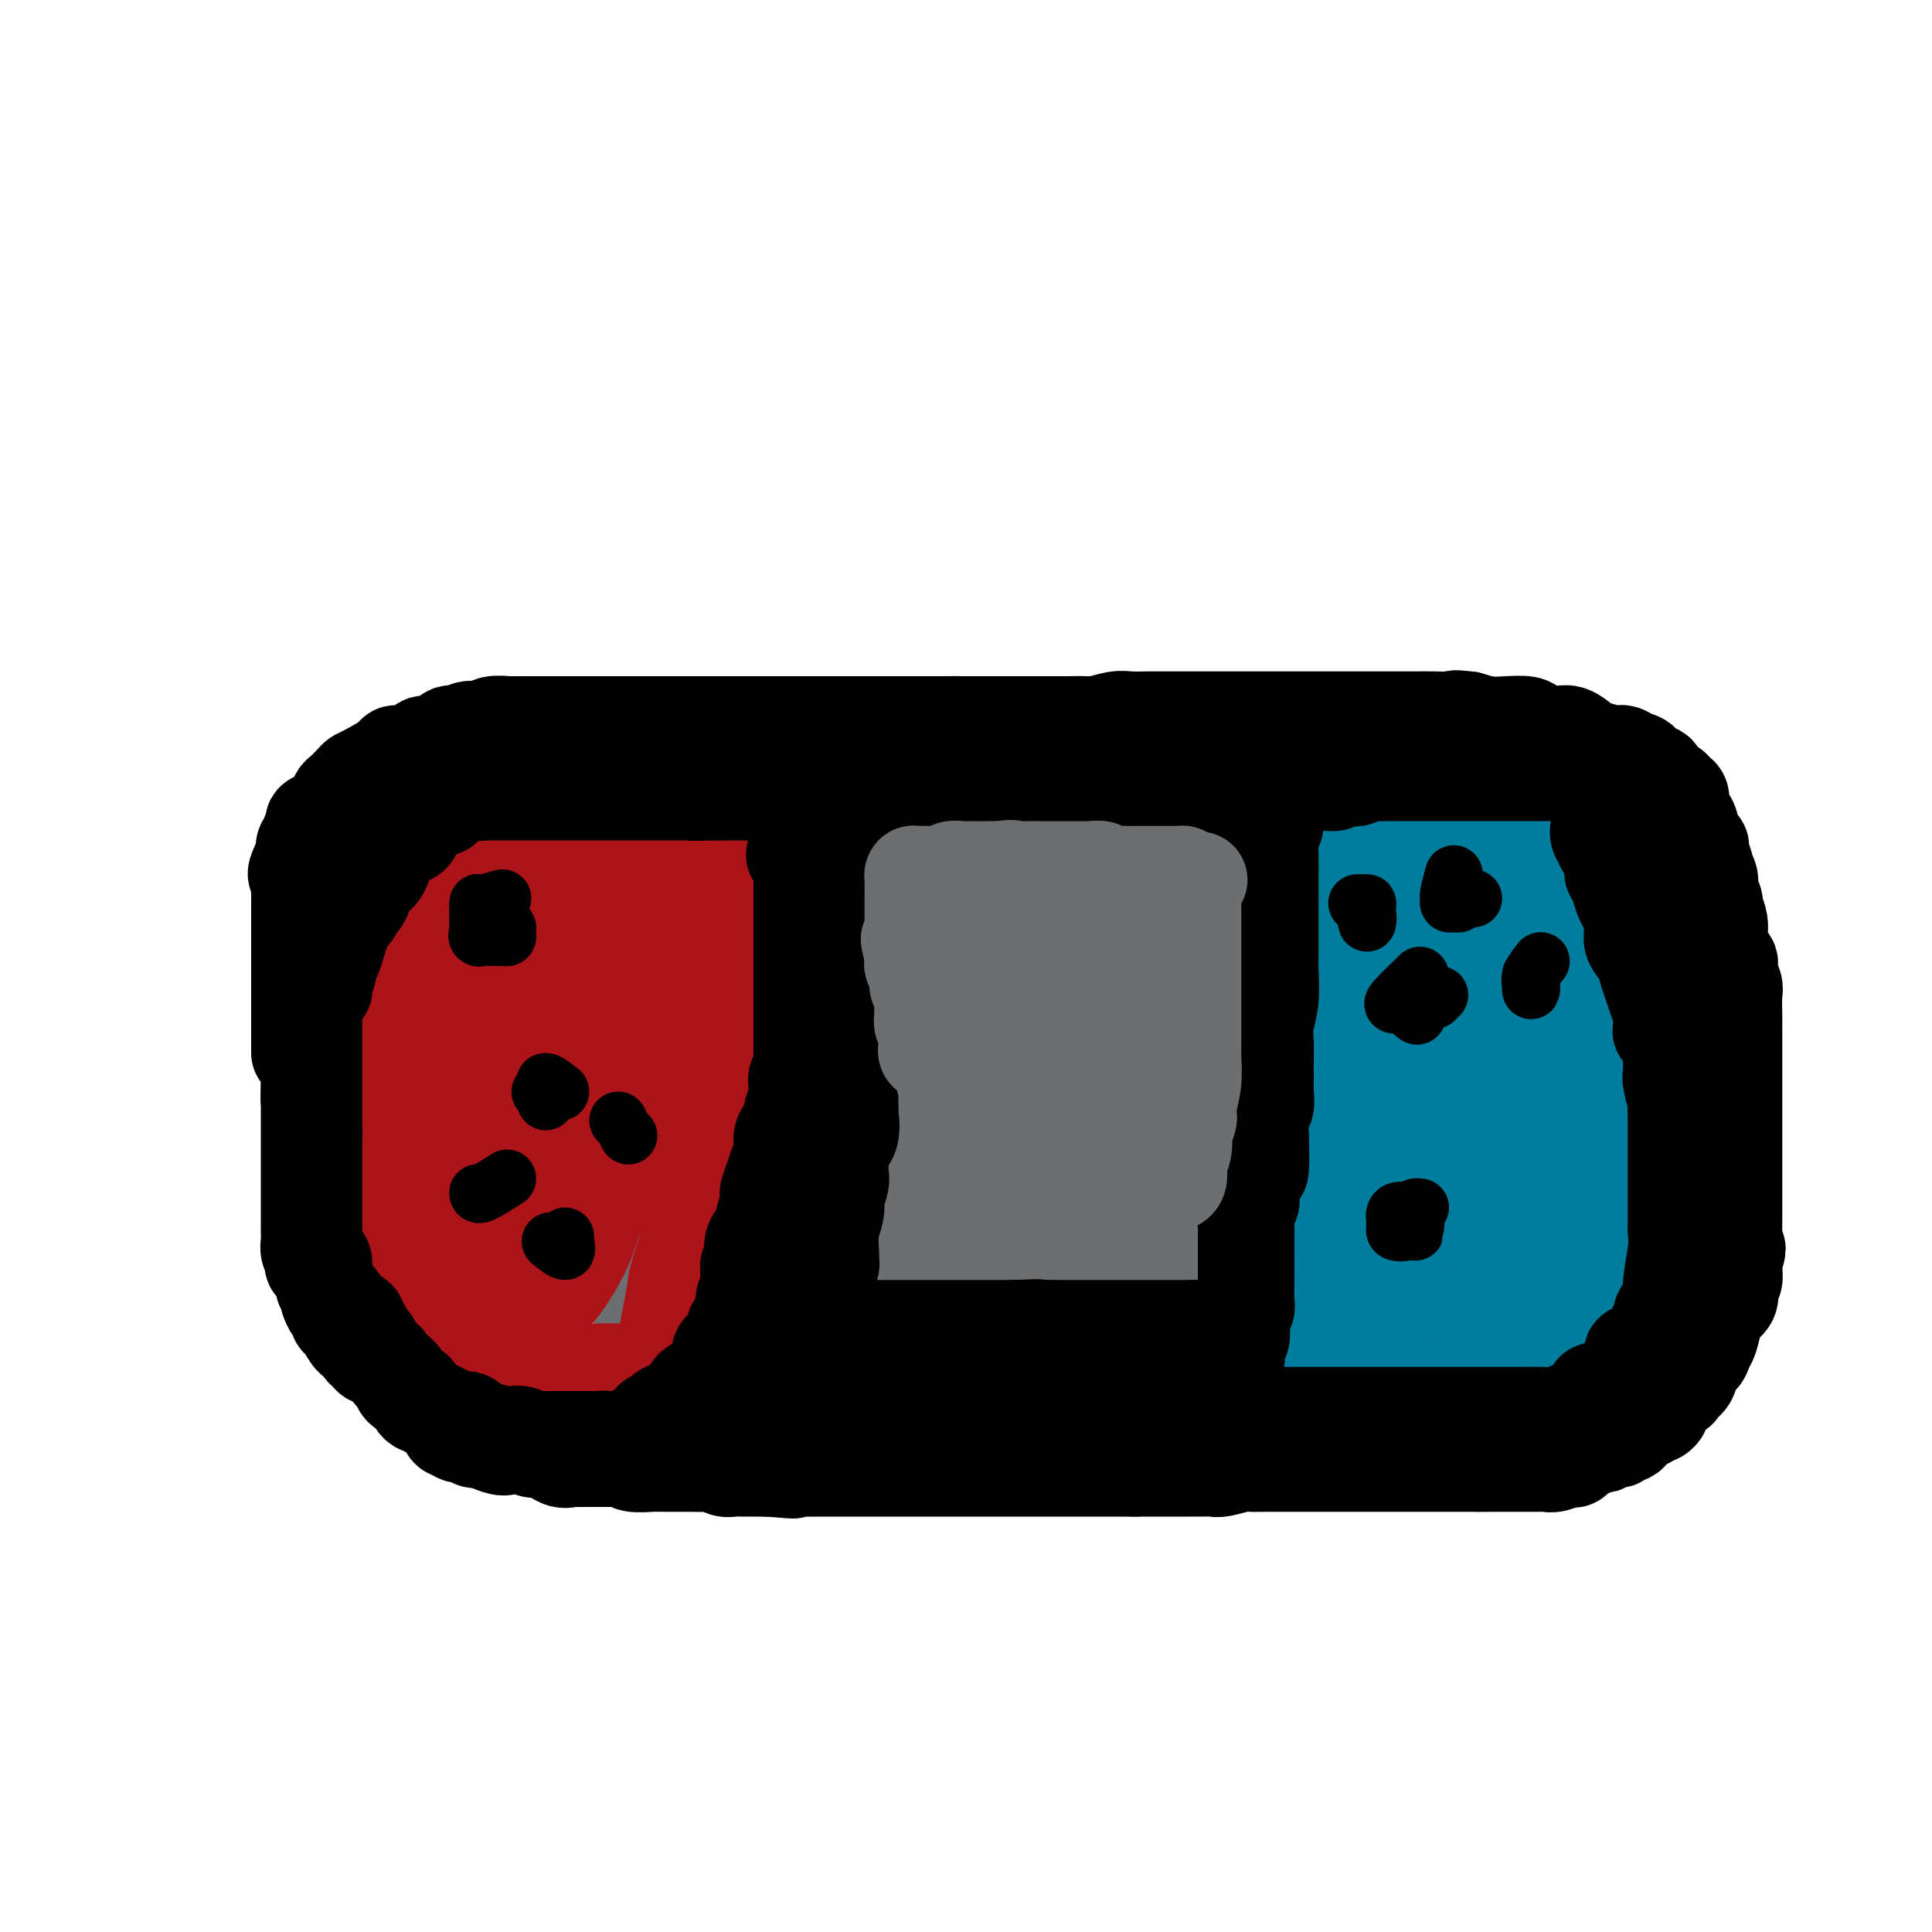 <svg viewBox='0 0 400 400' version='1.1' xmlns='http://www.w3.org/2000/svg' xmlns:xlink='http://www.w3.org/1999/xlink'><g fill='none' stroke='#6D6E70' stroke-width='28' stroke-linecap='round' stroke-linejoin='round'><path d='M247,198c-0.069,-1.691 -0.138,-3.381 0,-4c0.138,-0.619 0.482,-0.166 -1,0c-1.482,0.166 -4.789,0.044 -7,0c-2.211,-0.044 -3.326,-0.012 -5,0c-1.674,0.012 -3.906,0.003 -6,0c-2.094,-0.003 -4.048,-0.001 -6,0c-1.952,0.001 -3.900,0.000 -6,0c-2.100,-0.000 -4.353,-0.000 -7,0c-2.647,0.000 -5.690,0.000 -8,0c-2.310,-0.000 -3.887,-0.000 -6,0c-2.113,0.000 -4.761,0.000 -7,0c-2.239,-0.000 -4.068,-0.000 -6,0c-1.932,0.000 -3.966,0.000 -6,0'/><path d='M176,194c-11.911,-0.001 -6.187,-0.003 -5,0c1.187,0.003 -2.162,0.012 -4,0c-1.838,-0.012 -2.166,-0.043 -3,0c-0.834,0.043 -2.174,0.162 -3,0c-0.826,-0.162 -1.139,-0.604 -2,-1c-0.861,-0.396 -2.271,-0.747 -3,-1c-0.729,-0.253 -0.777,-0.407 -1,-1c-0.223,-0.593 -0.622,-1.623 -1,-2c-0.378,-0.377 -0.735,-0.101 -1,0c-0.265,0.101 -0.437,0.028 -1,0c-0.563,-0.028 -1.517,-0.010 -2,0c-0.483,0.010 -0.496,0.012 -1,0c-0.504,-0.012 -1.498,-0.039 -2,0c-0.502,0.039 -0.513,0.142 -1,0c-0.487,-0.142 -1.451,-0.529 -2,0c-0.549,0.529 -0.683,1.975 -1,3c-0.317,1.025 -0.817,1.628 -1,2c-0.183,0.372 -0.049,0.511 0,1c0.049,0.489 0.013,1.326 0,2c-0.013,0.674 -0.004,1.186 0,2c0.004,0.814 0.001,1.932 0,3c-0.001,1.068 -0.000,2.087 0,3c0.000,0.913 0.000,1.719 0,3c-0.000,1.281 -0.000,3.037 0,4c0.000,0.963 0.000,1.132 0,2c-0.000,0.868 -0.000,2.434 0,4'/><path d='M142,218c-0.309,5.257 -0.083,3.899 0,4c0.083,0.101 0.022,1.660 0,3c-0.022,1.340 -0.006,2.461 0,4c0.006,1.539 0.002,3.496 0,5c-0.002,1.504 -0.000,2.554 0,4c0.000,1.446 0.000,3.287 0,5c-0.000,1.713 0.000,3.296 0,5c-0.000,1.704 -0.001,3.528 0,5c0.001,1.472 0.004,2.592 0,4c-0.004,1.408 -0.016,3.106 0,4c0.016,0.894 0.061,0.985 0,2c-0.061,1.015 -0.228,2.954 0,4c0.228,1.046 0.853,1.199 1,2c0.147,0.801 -0.182,2.251 0,3c0.182,0.749 0.875,0.797 1,1c0.125,0.203 -0.319,0.562 0,1c0.319,0.438 1.402,0.954 2,1c0.598,0.046 0.710,-0.380 1,0c0.290,0.380 0.757,1.566 1,2c0.243,0.434 0.261,0.115 1,0c0.739,-0.115 2.197,-0.027 3,0c0.803,0.027 0.950,-0.007 2,0c1.050,0.007 3.004,0.054 5,0c1.996,-0.054 4.033,-0.208 6,0c1.967,0.208 3.864,0.777 6,1c2.136,0.223 4.512,0.098 7,0c2.488,-0.098 5.089,-0.170 8,0c2.911,0.170 6.131,0.582 9,1c2.869,0.418 5.388,0.843 8,1c2.612,0.157 5.318,0.045 8,0c2.682,-0.045 5.341,-0.022 8,0'/><path d='M219,280c12.225,0.464 7.289,0.124 7,0c-0.289,-0.124 4.071,-0.033 7,0c2.929,0.033 4.427,0.009 6,0c1.573,-0.009 3.223,-0.002 5,0c1.777,0.002 3.683,0.001 5,0c1.317,-0.001 2.044,-0.000 3,0c0.956,0.000 2.140,0.000 3,0c0.860,-0.000 1.396,-0.000 2,0c0.604,0.000 1.275,0.001 2,0c0.725,-0.001 1.505,-0.003 2,0c0.495,0.003 0.705,0.011 1,0c0.295,-0.011 0.675,-0.042 1,0c0.325,0.042 0.595,0.158 1,0c0.405,-0.158 0.946,-0.589 1,-1c0.054,-0.411 -0.378,-0.803 0,-1c0.378,-0.197 1.565,-0.200 2,-1c0.435,-0.800 0.116,-2.397 0,-4c-0.116,-1.603 -0.031,-3.210 0,-5c0.031,-1.790 0.008,-3.761 0,-6c-0.008,-2.239 -0.002,-4.746 0,-7c0.002,-2.254 0.001,-4.254 0,-7c-0.001,-2.746 -0.000,-6.237 0,-9c0.000,-2.763 0.000,-4.797 0,-7c-0.000,-2.203 -0.000,-4.576 0,-7c0.000,-2.424 0.002,-4.900 0,-7c-0.002,-2.100 -0.006,-3.825 0,-5c0.006,-1.175 0.022,-1.799 0,-3c-0.022,-1.201 -0.083,-2.977 0,-4c0.083,-1.023 0.309,-1.292 0,-2c-0.309,-0.708 -1.155,-1.854 -2,-3'/><path d='M265,201c-0.317,-12.129 -0.110,-4.451 0,-2c0.110,2.451 0.125,-0.326 0,-2c-0.125,-1.674 -0.388,-2.245 -1,-3c-0.612,-0.755 -1.572,-1.694 -2,-3c-0.428,-1.306 -0.325,-2.980 -1,-4c-0.675,-1.020 -2.129,-1.386 -3,-2c-0.871,-0.614 -1.161,-1.475 -2,-2c-0.839,-0.525 -2.228,-0.715 -4,-1c-1.772,-0.285 -3.928,-0.665 -6,-1c-2.072,-0.335 -4.060,-0.626 -6,-1c-1.940,-0.374 -3.833,-0.832 -6,-1c-2.167,-0.168 -4.607,-0.045 -7,0c-2.393,0.045 -4.740,0.012 -7,0c-2.260,-0.012 -4.433,-0.004 -7,0c-2.567,0.004 -5.530,0.005 -8,0c-2.470,-0.005 -4.449,-0.017 -7,0c-2.551,0.017 -5.674,0.061 -8,0c-2.326,-0.061 -3.857,-0.228 -6,0c-2.143,0.228 -4.900,0.850 -7,1c-2.100,0.150 -3.545,-0.170 -5,0c-1.455,0.170 -2.921,0.832 -4,1c-1.079,0.168 -1.770,-0.159 -3,0c-1.230,0.159 -3.000,0.803 -4,1c-1.000,0.197 -1.231,-0.053 -2,0c-0.769,0.053 -2.076,0.411 -3,1c-0.924,0.589 -1.466,1.411 -2,2c-0.534,0.589 -1.060,0.945 -2,1c-0.940,0.055 -2.293,-0.191 -3,0c-0.707,0.191 -0.767,0.821 -1,1c-0.233,0.179 -0.638,-0.092 -1,0c-0.362,0.092 -0.681,0.546 -1,1'/><path d='M146,188c-3.914,1.493 -0.699,1.227 0,1c0.699,-0.227 -1.116,-0.413 -2,0c-0.884,0.413 -0.835,1.426 -1,2c-0.165,0.574 -0.542,0.707 0,1c0.542,0.293 2.003,0.744 3,1c0.997,0.256 1.530,0.316 2,1c0.470,0.684 0.875,1.991 2,3c1.125,1.009 2.969,1.721 4,3c1.031,1.279 1.250,3.123 2,5c0.750,1.877 2.031,3.785 3,6c0.969,2.215 1.626,4.738 2,7c0.374,2.262 0.466,4.262 1,7c0.534,2.738 1.511,6.215 2,9c0.489,2.785 0.490,4.880 1,7c0.510,2.120 1.529,4.266 2,6c0.471,1.734 0.392,3.058 1,4c0.608,0.942 1.902,1.503 3,2c1.098,0.497 2.002,0.929 3,1c0.998,0.071 2.092,-0.218 4,0c1.908,0.218 4.629,0.943 7,0c2.371,-0.943 4.392,-3.555 7,-6c2.608,-2.445 5.804,-4.722 9,-7'/><path d='M201,241c4.024,-3.730 6.084,-6.555 8,-9c1.916,-2.445 3.689,-4.511 5,-7c1.311,-2.489 2.160,-5.401 3,-8c0.840,-2.599 1.672,-4.885 2,-7c0.328,-2.115 0.153,-4.059 0,-5c-0.153,-0.941 -0.284,-0.879 -3,-1c-2.716,-0.121 -8.018,-0.424 -12,0c-3.982,0.424 -6.645,1.575 -10,4c-3.355,2.425 -7.401,6.123 -10,9c-2.599,2.877 -3.751,4.932 -5,8c-1.249,3.068 -2.595,7.149 -3,10c-0.405,2.851 0.130,4.471 0,7c-0.130,2.529 -0.925,5.966 1,8c1.925,2.034 6.571,2.665 11,3c4.429,0.335 8.641,0.373 13,0c4.359,-0.373 8.865,-1.157 13,-4c4.135,-2.843 7.898,-7.747 11,-11c3.102,-3.253 5.543,-4.857 7,-8c1.457,-3.143 1.929,-7.825 2,-11c0.071,-3.175 -0.259,-4.843 0,-7c0.259,-2.157 1.105,-4.803 -3,-6c-4.105,-1.197 -13.163,-0.946 -20,0c-6.837,0.946 -11.453,2.588 -17,5c-5.547,2.412 -12.026,5.594 -17,9c-4.974,3.406 -8.445,7.035 -12,11c-3.555,3.965 -7.195,8.268 -9,12c-1.805,3.732 -1.777,6.895 -2,10c-0.223,3.105 -0.699,6.152 0,9c0.699,2.848 2.573,5.498 6,7c3.427,1.502 8.408,1.858 14,2c5.592,0.142 11.796,0.071 18,0'/><path d='M192,271c8.109,-1.376 12.382,-5.817 17,-10c4.618,-4.183 9.580,-8.109 14,-12c4.420,-3.891 8.298,-7.746 11,-11c2.702,-3.254 4.230,-5.907 5,-8c0.770,-2.093 0.784,-3.624 1,-5c0.216,-1.376 0.634,-2.595 0,-3c-0.634,-0.405 -2.322,0.003 -6,0c-3.678,-0.003 -9.348,-0.417 -14,1c-4.652,1.417 -8.285,4.667 -12,8c-3.715,3.333 -7.511,6.750 -10,10c-2.489,3.250 -3.672,6.332 -4,9c-0.328,2.668 0.199,4.921 0,7c-0.199,2.079 -1.123,3.984 0,6c1.123,2.016 4.294,4.143 8,5c3.706,0.857 7.946,0.443 13,0c5.054,-0.443 10.923,-0.915 16,-3c5.077,-2.085 9.361,-5.783 13,-10c3.639,-4.217 6.632,-8.952 9,-12c2.368,-3.048 4.113,-4.408 5,-6c0.887,-1.592 0.918,-3.416 1,-5c0.082,-1.584 0.216,-2.928 0,-4c-0.216,-1.072 -0.782,-1.871 -4,-2c-3.218,-0.129 -9.090,0.414 -14,2c-4.910,1.586 -8.860,4.216 -12,7c-3.140,2.784 -5.470,5.722 -7,8c-1.530,2.278 -2.260,3.896 -3,6c-0.740,2.104 -1.488,4.694 -2,7c-0.512,2.306 -0.787,4.330 0,5c0.787,0.670 2.635,-0.012 6,0c3.365,0.012 8.247,0.718 12,0c3.753,-0.718 6.376,-2.859 9,-5'/><path d='M244,256c3.178,-2.859 6.622,-7.505 9,-11c2.378,-3.495 3.690,-5.839 5,-9c1.310,-3.161 2.618,-7.139 3,-10c0.382,-2.861 -0.162,-4.605 0,-6c0.162,-1.395 1.030,-2.441 0,-3c-1.030,-0.559 -3.960,-0.632 -8,-1c-4.040,-0.368 -9.192,-1.030 -14,0c-4.808,1.030 -9.273,3.751 -13,6c-3.727,2.249 -6.715,4.025 -9,6c-2.285,1.975 -3.866,4.151 -6,6c-2.134,1.849 -4.820,3.373 -6,5c-1.180,1.627 -0.855,3.356 -1,5c-0.145,1.644 -0.761,3.202 0,4c0.761,0.798 2.900,0.835 4,0c1.100,-0.835 1.161,-2.542 2,-5c0.839,-2.458 2.457,-5.667 3,-8c0.543,-2.333 0.012,-3.791 0,-7c-0.012,-3.209 0.495,-8.168 0,-11c-0.495,-2.832 -1.993,-3.537 -4,-5c-2.007,-1.463 -4.524,-3.684 -7,-5c-2.476,-1.316 -4.909,-1.726 -7,-2c-2.091,-0.274 -3.838,-0.413 -6,-1c-2.162,-0.587 -4.738,-1.621 -7,-2c-2.262,-0.379 -4.209,-0.101 -6,0c-1.791,0.101 -3.425,0.027 -5,0c-1.575,-0.027 -3.091,-0.007 -4,0c-0.909,0.007 -1.213,0.002 -2,0c-0.787,-0.002 -2.058,-0.001 -3,0c-0.942,0.001 -1.555,0.000 -2,0c-0.445,-0.000 -0.723,-0.000 -1,0'/><path d='M159,202c-4.192,-0.396 -3.172,-1.386 -3,-2c0.172,-0.614 -0.503,-0.853 -1,-1c-0.497,-0.147 -0.815,-0.203 -1,-1c-0.185,-0.797 -0.237,-2.336 -1,-3c-0.763,-0.664 -2.237,-0.453 -3,-1c-0.763,-0.547 -0.817,-1.853 -1,-3c-0.183,-1.147 -0.497,-2.135 -1,-3c-0.503,-0.865 -1.197,-1.607 -2,-2c-0.803,-0.393 -1.717,-0.437 -2,-1c-0.283,-0.563 0.065,-1.644 0,-2c-0.065,-0.356 -0.541,0.013 -1,0c-0.459,-0.013 -0.900,-0.408 -1,0c-0.100,0.408 0.141,1.619 0,3c-0.141,1.381 -0.665,2.932 -1,5c-0.335,2.068 -0.482,4.652 -1,7c-0.518,2.348 -1.407,4.459 -2,7c-0.593,2.541 -0.891,5.511 -1,8c-0.109,2.489 -0.029,4.495 0,7c0.029,2.505 0.008,5.507 0,8c-0.008,2.493 -0.002,4.476 0,6c0.002,1.524 0.001,2.588 0,4c-0.001,1.412 -0.000,3.172 0,5c0.000,1.828 0.000,3.724 0,5c-0.000,1.276 -0.000,1.930 0,3c0.000,1.070 0.000,2.555 0,4c-0.000,1.445 -0.000,2.851 0,4c0.000,1.149 0.000,2.040 0,3c-0.000,0.960 -0.000,1.989 0,3c0.000,1.011 0.000,2.006 0,3'/><path d='M137,268c-0.068,9.139 -0.239,4.487 0,3c0.239,-1.487 0.890,0.190 1,1c0.110,0.810 -0.319,0.752 0,1c0.319,0.248 1.385,0.800 2,1c0.615,0.200 0.779,0.046 1,0c0.221,-0.046 0.497,0.015 1,0c0.503,-0.015 1.231,-0.106 2,0c0.769,0.106 1.579,0.409 3,1c1.421,0.591 3.452,1.468 5,2c1.548,0.532 2.612,0.717 4,1c1.388,0.283 3.101,0.664 8,1c4.899,0.336 12.986,0.626 18,1c5.014,0.374 6.956,0.833 10,1c3.044,0.167 7.191,0.041 11,0c3.809,-0.041 7.279,0.003 11,0c3.721,-0.003 7.692,-0.053 11,0c3.308,0.053 5.951,0.211 9,0c3.049,-0.211 6.504,-0.789 9,-1c2.496,-0.211 4.035,-0.054 6,0c1.965,0.054 4.357,0.007 6,0c1.643,-0.007 2.536,0.027 3,0c0.464,-0.027 0.499,-0.115 1,0c0.501,0.115 1.470,0.432 2,0c0.530,-0.432 0.623,-1.613 1,-3c0.377,-1.387 1.039,-2.980 2,-5c0.961,-2.020 2.220,-4.467 3,-7c0.780,-2.533 1.080,-5.152 2,-8c0.920,-2.848 2.460,-5.924 4,-9'/><path d='M273,248c2.039,-6.590 1.136,-7.065 1,-9c-0.136,-1.935 0.494,-5.330 1,-8c0.506,-2.670 0.886,-4.614 1,-7c0.114,-2.386 -0.038,-5.213 0,-8c0.038,-2.787 0.267,-5.534 0,-8c-0.267,-2.466 -1.031,-4.652 -2,-7c-0.969,-2.348 -2.144,-4.857 -3,-7c-0.856,-2.143 -1.392,-3.920 -2,-6c-0.608,-2.080 -1.287,-4.465 -2,-6c-0.713,-1.535 -1.461,-2.221 -2,-3c-0.539,-0.779 -0.868,-1.651 -1,-2c-0.132,-0.349 -0.066,-0.174 0,0'/></g>
<g fill='none' stroke='#AD1419' stroke-width='28' stroke-linecap='round' stroke-linejoin='round'><path d='M142,174c-1.601,0.000 -3.201,0.000 -4,0c-0.799,0.000 -0.795,0.000 -1,0c-0.205,0.000 -0.618,0.000 -1,0c-0.382,0.000 -0.732,0.000 -1,0c-0.268,0.000 -0.453,0.000 -1,0c-0.547,0.000 -1.455,0.000 -2,0c-0.545,0.000 -0.727,0.000 -1,0c-0.273,0.000 -0.637,0.000 -1,0c-0.363,0.000 -0.726,0.000 -1,0c-0.274,0.000 -0.458,-0.000 -1,0c-0.542,0.000 -1.440,0.000 -2,0c-0.560,-0.000 -0.780,0.000 -1,0'/><path d='M125,174c-2.800,-0.004 -1.299,-0.015 -1,0c0.299,0.015 -0.602,0.057 -1,0c-0.398,-0.057 -0.291,-0.212 -1,0c-0.709,0.212 -2.234,0.793 -3,1c-0.766,0.207 -0.772,0.041 -1,0c-0.228,-0.041 -0.677,0.041 -1,0c-0.323,-0.041 -0.518,-0.207 -1,0c-0.482,0.207 -1.250,0.786 -2,1c-0.750,0.214 -1.482,0.061 -2,0c-0.518,-0.061 -0.823,-0.030 -1,0c-0.177,0.030 -0.225,0.061 -1,0c-0.775,-0.061 -2.276,-0.212 -3,0c-0.724,0.212 -0.669,0.789 -1,1c-0.331,0.211 -1.047,0.057 -2,0c-0.953,-0.057 -2.143,-0.015 -3,0c-0.857,0.015 -1.379,0.005 -2,0c-0.621,-0.005 -1.339,-0.003 -2,0c-0.661,0.003 -1.266,0.009 -2,0c-0.734,-0.009 -1.598,-0.031 -2,0c-0.402,0.031 -0.343,0.117 -1,0c-0.657,-0.117 -2.029,-0.435 -3,0c-0.971,0.435 -1.541,1.623 -2,2c-0.459,0.377 -0.806,-0.057 -1,0c-0.194,0.057 -0.236,0.606 -1,1c-0.764,0.394 -2.250,0.633 -3,1c-0.750,0.367 -0.764,0.861 -1,1c-0.236,0.139 -0.693,-0.076 -1,0c-0.307,0.076 -0.464,0.443 -1,1c-0.536,0.557 -1.452,1.304 -2,2c-0.548,0.696 -0.728,1.342 -1,2c-0.272,0.658 -0.636,1.329 -1,2'/><path d='M75,189c-2.166,2.449 -0.580,2.572 0,3c0.580,0.428 0.155,1.163 0,2c-0.155,0.837 -0.042,1.778 0,3c0.042,1.222 0.011,2.724 0,4c-0.011,1.276 -0.003,2.324 0,3c0.003,0.676 0.001,0.980 0,2c-0.001,1.020 -0.000,2.755 0,4c0.000,1.245 0.000,1.999 0,3c-0.000,1.001 -0.001,2.248 0,3c0.001,0.752 0.004,1.008 0,2c-0.004,0.992 -0.016,2.721 0,4c0.016,1.279 0.058,2.108 0,3c-0.058,0.892 -0.218,1.845 0,3c0.218,1.155 0.814,2.511 1,4c0.186,1.489 -0.037,3.112 0,4c0.037,0.888 0.335,1.042 1,2c0.665,0.958 1.699,2.722 2,4c0.301,1.278 -0.129,2.071 0,3c0.129,0.929 0.818,1.996 1,3c0.182,1.004 -0.144,1.946 0,3c0.144,1.054 0.757,2.222 1,3c0.243,0.778 0.117,1.167 0,2c-0.117,0.833 -0.224,2.110 0,3c0.224,0.890 0.778,1.392 1,2c0.222,0.608 0.110,1.322 0,2c-0.110,0.678 -0.220,1.320 0,2c0.220,0.680 0.770,1.399 1,2c0.230,0.601 0.139,1.085 0,2c-0.139,0.915 -0.325,2.261 0,3c0.325,0.739 1.163,0.869 2,1'/><path d='M85,273c1.560,7.264 0.460,2.925 0,2c-0.460,-0.925 -0.279,1.566 0,3c0.279,1.434 0.656,1.813 1,2c0.344,0.187 0.656,0.184 1,1c0.344,0.816 0.721,2.452 1,3c0.279,0.548 0.459,0.007 1,0c0.541,-0.007 1.443,0.520 2,1c0.557,0.480 0.769,0.914 1,1c0.231,0.086 0.483,-0.174 1,0c0.517,0.174 1.300,0.782 2,1c0.700,0.218 1.316,0.044 2,0c0.684,-0.044 1.435,0.041 2,0c0.565,-0.041 0.944,-0.207 2,0c1.056,0.207 2.789,0.788 4,1c1.211,0.212 1.902,0.057 3,0c1.098,-0.057 2.605,-0.016 4,0c1.395,0.016 2.680,0.005 4,0c1.320,-0.005 2.675,-0.005 4,0c1.325,0.005 2.621,0.015 4,0c1.379,-0.015 2.842,-0.056 4,0c1.158,0.056 2.011,0.208 3,0c0.989,-0.208 2.116,-0.777 3,-1c0.884,-0.223 1.527,-0.099 2,0c0.473,0.099 0.775,0.175 1,0c0.225,-0.175 0.371,-0.600 1,-1c0.629,-0.400 1.741,-0.776 2,-1c0.259,-0.224 -0.334,-0.295 0,-1c0.334,-0.705 1.595,-2.045 2,-3c0.405,-0.955 -0.045,-1.526 0,-3c0.045,-1.474 0.584,-3.850 1,-6c0.416,-2.150 0.708,-4.075 1,-6'/><path d='M144,266c1.029,-4.146 1.600,-5.012 2,-7c0.400,-1.988 0.629,-5.100 1,-8c0.371,-2.900 0.884,-5.589 1,-8c0.116,-2.411 -0.165,-4.545 0,-7c0.165,-2.455 0.776,-5.232 1,-8c0.224,-2.768 0.060,-5.529 0,-8c-0.060,-2.471 -0.016,-4.652 0,-7c0.016,-2.348 0.004,-4.861 0,-7c-0.004,-2.139 0.000,-3.903 0,-6c-0.000,-2.097 -0.005,-4.527 0,-6c0.005,-1.473 0.020,-1.989 0,-3c-0.020,-1.011 -0.076,-2.518 0,-4c0.076,-1.482 0.282,-2.941 0,-4c-0.282,-1.059 -1.053,-1.720 -2,-3c-0.947,-1.280 -2.072,-3.180 -3,-4c-0.928,-0.820 -1.660,-0.559 -2,-1c-0.340,-0.441 -0.287,-1.582 -1,-2c-0.713,-0.418 -2.192,-0.111 -3,0c-0.808,0.111 -0.947,0.025 -2,0c-1.053,-0.025 -3.022,0.009 -4,0c-0.978,-0.009 -0.965,-0.061 -2,1c-1.035,1.061 -3.116,3.235 -5,6c-1.884,2.765 -3.570,6.122 -5,9c-1.430,2.878 -2.604,5.275 -4,9c-1.396,3.725 -3.015,8.776 -4,13c-0.985,4.224 -1.336,7.622 -2,12c-0.664,4.378 -1.642,9.737 -2,14c-0.358,4.263 -0.096,7.431 0,10c0.096,2.569 0.026,4.538 0,7c-0.026,2.462 -0.007,5.418 0,7c0.007,1.582 0.004,1.791 0,2'/><path d='M108,263c-0.108,4.503 -0.379,2.760 0,2c0.379,-0.760 1.408,-0.538 2,0c0.592,0.538 0.749,1.390 2,0c1.251,-1.390 3.597,-5.023 5,-8c1.403,-2.977 1.864,-5.297 3,-9c1.136,-3.703 2.947,-8.789 4,-13c1.053,-4.211 1.349,-7.545 2,-11c0.651,-3.455 1.658,-7.029 2,-10c0.342,-2.971 0.018,-5.340 0,-8c-0.018,-2.660 0.268,-5.611 0,-8c-0.268,-2.389 -1.091,-4.217 -2,-6c-0.909,-1.783 -1.903,-3.521 -3,-4c-1.097,-0.479 -2.297,0.300 -4,0c-1.703,-0.300 -3.910,-1.681 -6,0c-2.090,1.681 -4.063,6.422 -6,11c-1.937,4.578 -3.840,8.991 -5,14c-1.160,5.009 -1.578,10.614 -2,16c-0.422,5.386 -0.847,10.554 -1,15c-0.153,4.446 -0.034,8.170 0,11c0.034,2.830 -0.017,4.766 0,6c0.017,1.234 0.102,1.767 1,2c0.898,0.233 2.607,0.167 4,0c1.393,-0.167 2.468,-0.436 4,-3c1.532,-2.564 3.520,-7.422 5,-12c1.480,-4.578 2.451,-8.874 3,-13c0.549,-4.126 0.678,-8.081 1,-13c0.322,-4.919 0.839,-10.803 1,-15c0.161,-4.197 -0.034,-6.707 0,-9c0.034,-2.293 0.295,-4.369 0,-6c-0.295,-1.631 -1.148,-2.815 -2,-4'/><path d='M116,188c-1.369,-3.308 -3.791,-2.077 -6,0c-2.209,2.077 -4.203,5.001 -6,9c-1.797,3.999 -3.395,9.074 -5,14c-1.605,4.926 -3.216,9.703 -4,14c-0.784,4.297 -0.742,8.112 -1,11c-0.258,2.888 -0.815,4.848 -1,7c-0.185,2.152 0.003,4.496 0,6c-0.003,1.504 -0.197,2.166 0,1c0.197,-1.166 0.785,-4.161 2,-7c1.215,-2.839 3.057,-5.521 4,-9c0.943,-3.479 0.986,-7.754 1,-12c0.014,-4.246 0.000,-8.462 0,-12c-0.000,-3.538 0.013,-6.398 0,-9c-0.013,-2.602 -0.053,-4.947 0,-7c0.053,-2.053 0.197,-3.812 0,-5c-0.197,-1.188 -0.736,-1.803 -1,-2c-0.264,-0.197 -0.253,0.023 -1,0c-0.747,-0.023 -2.253,-0.290 -3,2c-0.747,2.290 -0.736,7.138 -1,11c-0.264,3.862 -0.804,6.740 -1,10c-0.196,3.260 -0.049,6.902 0,10c0.049,3.098 -0.001,5.650 0,8c0.001,2.350 0.053,4.497 0,6c-0.053,1.503 -0.210,2.361 0,3c0.210,0.639 0.785,1.058 1,1c0.215,-0.058 0.068,-0.593 0,-3c-0.068,-2.407 -0.057,-6.687 0,-10c0.057,-3.313 0.159,-5.661 0,-8c-0.159,-2.339 -0.580,-4.670 -1,-7'/><path d='M93,210c-0.344,-5.124 -1.202,-4.435 -2,-5c-0.798,-0.565 -1.534,-2.386 -2,-3c-0.466,-0.614 -0.661,-0.021 -1,2c-0.339,2.021 -0.823,5.470 -1,9c-0.177,3.530 -0.047,7.139 0,10c0.047,2.861 0.013,4.973 0,7c-0.013,2.027 -0.003,3.969 0,6c0.003,2.031 0.001,4.152 0,5c-0.001,0.848 -0.000,0.424 0,0'/></g>
<g fill='none' stroke='#007C9C' stroke-width='28' stroke-linecap='round' stroke-linejoin='round'><path d='M277,171c-0.423,1.773 -0.846,3.546 -1,5c-0.154,1.454 -0.040,2.590 0,4c0.040,1.410 0.007,3.095 0,5c-0.007,1.905 0.013,4.029 0,6c-0.013,1.971 -0.060,3.789 0,6c0.060,2.211 0.227,4.814 0,7c-0.227,2.186 -0.847,3.956 -1,6c-0.153,2.044 0.162,4.364 0,7c-0.162,2.636 -0.799,5.590 -1,8c-0.201,2.410 0.034,4.278 0,6c-0.034,1.722 -0.339,3.299 -1,5c-0.661,1.701 -1.680,3.525 -2,5c-0.320,1.475 0.059,2.602 0,4c-0.059,1.398 -0.556,3.069 -1,4c-0.444,0.931 -0.836,1.124 -1,2c-0.164,0.876 -0.100,2.436 0,4c0.100,1.564 0.237,3.132 0,4c-0.237,0.868 -0.847,1.037 -1,2c-0.153,0.963 0.151,2.721 0,4c-0.151,1.279 -0.757,2.080 -1,3c-0.243,0.920 -0.121,1.960 0,3'/><path d='M267,271c-1.083,6.546 -0.290,2.910 0,2c0.290,-0.910 0.078,0.907 0,2c-0.078,1.093 -0.021,1.462 0,2c0.021,0.538 0.006,1.243 0,2c-0.006,0.757 -0.003,1.565 0,2c0.003,0.435 0.005,0.498 0,1c-0.005,0.502 -0.016,1.443 0,2c0.016,0.557 0.060,0.732 0,1c-0.060,0.268 -0.223,0.631 0,1c0.223,0.369 0.831,0.744 1,1c0.169,0.256 -0.102,0.394 0,1c0.102,0.606 0.576,1.679 1,2c0.424,0.321 0.798,-0.110 1,0c0.202,0.110 0.232,0.762 1,1c0.768,0.238 2.274,0.063 3,0c0.726,-0.063 0.673,-0.014 1,0c0.327,0.014 1.035,-0.007 2,0c0.965,0.007 2.187,0.041 3,0c0.813,-0.041 1.217,-0.157 2,0c0.783,0.157 1.946,0.589 3,0c1.054,-0.589 2.000,-2.198 3,-3c1.000,-0.802 2.052,-0.797 3,-1c0.948,-0.203 1.790,-0.614 3,-1c1.210,-0.386 2.788,-0.747 4,-1c1.212,-0.253 2.056,-0.396 3,-1c0.944,-0.604 1.986,-1.667 3,-2c1.014,-0.333 2.001,0.066 3,0c0.999,-0.066 2.010,-0.595 3,-1c0.990,-0.405 1.959,-0.686 3,-1c1.041,-0.314 2.155,-0.661 3,-1c0.845,-0.339 1.423,-0.669 2,-1'/><path d='M318,278c5.407,-2.133 2.425,-0.967 2,-1c-0.425,-0.033 1.707,-1.267 3,-2c1.293,-0.733 1.748,-0.967 2,-1c0.252,-0.033 0.300,0.134 1,0c0.700,-0.134 2.050,-0.568 3,-1c0.950,-0.432 1.498,-0.862 2,-1c0.502,-0.138 0.958,0.015 1,0c0.042,-0.015 -0.329,-0.200 0,-1c0.329,-0.800 1.360,-2.216 2,-3c0.640,-0.784 0.889,-0.937 1,-2c0.111,-1.063 0.082,-3.037 0,-4c-0.082,-0.963 -0.218,-0.914 0,-2c0.218,-1.086 0.790,-3.306 1,-5c0.210,-1.694 0.056,-2.861 0,-4c-0.056,-1.139 -0.015,-2.249 0,-4c0.015,-1.751 0.005,-4.143 0,-6c-0.005,-1.857 -0.005,-3.177 0,-5c0.005,-1.823 0.014,-4.147 0,-6c-0.014,-1.853 -0.053,-3.236 0,-5c0.053,-1.764 0.198,-3.909 0,-6c-0.198,-2.091 -0.738,-4.128 -1,-6c-0.262,-1.872 -0.245,-3.578 -1,-5c-0.755,-1.422 -2.282,-2.560 -3,-4c-0.718,-1.440 -0.626,-3.181 -1,-5c-0.374,-1.819 -1.214,-3.717 -2,-5c-0.786,-1.283 -1.519,-1.951 -2,-3c-0.481,-1.049 -0.712,-2.480 -1,-4c-0.288,-1.520 -0.634,-3.129 -1,-4c-0.366,-0.871 -0.752,-1.004 -1,-2c-0.248,-0.996 -0.356,-2.856 -1,-4c-0.644,-1.144 -1.822,-1.572 -3,-2'/><path d='M319,175c-2.476,-5.962 -1.165,-4.368 -1,-4c0.165,0.368 -0.815,-0.490 -2,-1c-1.185,-0.510 -2.574,-0.673 -4,-1c-1.426,-0.327 -2.890,-0.820 -4,-1c-1.110,-0.180 -1.866,-0.048 -3,0c-1.134,0.048 -2.644,0.013 -4,0c-1.356,-0.013 -2.557,-0.003 -4,0c-1.443,0.003 -3.129,-0.000 -4,0c-0.871,0.000 -0.927,0.004 -2,0c-1.073,-0.004 -3.163,-0.015 -4,0c-0.837,0.015 -0.419,0.056 -1,0c-0.581,-0.056 -2.159,-0.210 -3,0c-0.841,0.210 -0.943,0.785 -1,1c-0.057,0.215 -0.069,0.070 1,0c1.069,-0.070 3.219,-0.064 5,0c1.781,0.064 3.194,0.185 5,0c1.806,-0.185 4.006,-0.675 6,0c1.994,0.675 3.780,2.516 5,4c1.220,1.484 1.872,2.612 3,4c1.128,1.388 2.733,3.035 4,5c1.267,1.965 2.195,4.248 3,7c0.805,2.752 1.486,5.972 2,9c0.514,3.028 0.861,5.865 1,9c0.139,3.135 0.069,6.567 0,10'/><path d='M317,217c0.882,8.022 0.088,10.576 0,14c-0.088,3.424 0.531,7.717 0,12c-0.531,4.283 -2.213,8.557 -4,13c-1.787,4.443 -3.680,9.056 -5,13c-1.320,3.944 -2.066,7.221 -3,10c-0.934,2.779 -2.055,5.061 -3,7c-0.945,1.939 -1.715,3.535 -2,5c-0.285,1.465 -0.084,2.800 0,2c0.084,-0.800 0.051,-3.735 0,-5c-0.051,-1.265 -0.119,-0.858 2,-10c2.119,-9.142 6.427,-27.831 8,-36c1.573,-8.169 0.413,-5.819 0,-7c-0.413,-1.181 -0.077,-5.895 0,-9c0.077,-3.105 -0.105,-4.601 0,-6c0.105,-1.399 0.498,-2.700 0,-4c-0.498,-1.300 -1.887,-2.598 -3,-3c-1.113,-0.402 -1.949,0.091 -3,0c-1.051,-0.091 -2.317,-0.766 -4,0c-1.683,0.766 -3.782,2.974 -6,6c-2.218,3.026 -4.555,6.872 -6,11c-1.445,4.128 -1.997,8.539 -3,13c-1.003,4.461 -2.457,8.972 -3,13c-0.543,4.028 -0.177,7.575 0,10c0.177,2.425 0.163,3.730 0,6c-0.163,2.270 -0.475,5.506 0,5c0.475,-0.506 1.738,-4.753 3,-9'/><path d='M285,268c0.921,-3.722 1.724,-8.528 3,-13c1.276,-4.472 3.025,-8.609 4,-13c0.975,-4.391 1.174,-9.036 2,-13c0.826,-3.964 2.277,-7.245 3,-11c0.723,-3.755 0.717,-7.982 1,-11c0.283,-3.018 0.853,-4.827 1,-7c0.147,-2.173 -0.130,-4.709 0,-6c0.130,-1.291 0.666,-1.337 1,-2c0.334,-0.663 0.467,-1.942 0,-1c-0.467,0.942 -1.534,4.104 -3,7c-1.466,2.896 -3.331,5.527 -5,8c-1.669,2.473 -3.144,4.789 -4,7c-0.856,2.211 -1.095,4.318 -2,6c-0.905,1.682 -2.477,2.938 -3,4c-0.523,1.062 0.002,1.931 0,1c-0.002,-0.931 -0.533,-3.663 0,-6c0.533,-2.337 2.129,-4.281 3,-7c0.871,-2.719 1.018,-6.214 1,-9c-0.018,-2.786 -0.200,-4.864 0,-7c0.200,-2.136 0.784,-4.332 1,-6c0.216,-1.668 0.064,-2.809 0,-4c-0.064,-1.191 -0.042,-2.432 0,-2c0.042,0.432 0.102,2.536 0,6c-0.102,3.464 -0.368,8.289 -1,13c-0.632,4.711 -1.632,9.307 -2,14c-0.368,4.693 -0.105,9.484 0,14c0.105,4.516 0.053,8.758 0,13'/><path d='M285,243c-0.464,10.903 -0.124,9.159 0,10c0.124,0.841 0.034,4.265 0,8c-0.034,3.735 -0.010,7.779 0,10c0.010,2.221 0.007,2.620 0,4c-0.007,1.380 -0.018,3.743 0,5c0.018,1.257 0.065,1.409 0,2c-0.065,0.591 -0.243,1.623 0,2c0.243,0.377 0.907,0.101 2,0c1.093,-0.101 2.616,-0.027 4,0c1.384,0.027 2.631,0.007 4,0c1.369,-0.007 2.860,-0.002 4,0c1.140,0.002 1.927,0.001 3,0c1.073,-0.001 2.430,-0.000 3,0c0.570,0.000 0.352,0.000 1,0c0.648,-0.000 2.161,-0.000 2,0c-0.161,0.000 -1.995,0.000 -4,0c-2.005,-0.000 -4.180,-0.000 -6,0c-1.820,0.000 -3.286,0.002 -5,0c-1.714,-0.002 -3.675,-0.006 -5,0c-1.325,0.006 -2.015,0.022 -3,0c-0.985,-0.022 -2.265,-0.083 -3,0c-0.735,0.083 -0.924,0.309 -1,0c-0.076,-0.309 -0.038,-1.155 0,-2'/><path d='M281,282c-3.756,-0.311 0.356,-0.089 2,0c1.644,0.089 0.822,0.044 0,0'/></g>
<g fill='none' stroke='#000000' stroke-width='20' stroke-linecap='round' stroke-linejoin='round'><path d='M320,160c-1.496,0.000 -2.992,0.000 -4,0c-1.008,-0.000 -1.528,-0.000 -2,0c-0.472,0.000 -0.896,0.000 -2,0c-1.104,-0.000 -2.889,-0.000 -4,0c-1.111,0.000 -1.547,0.000 -2,0c-0.453,-0.000 -0.921,-0.000 -2,0c-1.079,0.000 -2.768,0.000 -4,0c-1.232,-0.000 -2.007,-0.000 -3,0c-0.993,0.000 -2.204,0.000 -3,0c-0.796,-0.000 -1.177,-0.001 -2,0c-0.823,0.001 -2.090,0.004 -3,0c-0.910,-0.004 -1.465,-0.015 -2,0c-0.535,0.015 -1.051,0.056 -2,0c-0.949,-0.056 -2.333,-0.207 -3,0c-0.667,0.207 -0.619,0.774 -1,1c-0.381,0.226 -1.190,0.113 -2,0'/><path d='M279,161c-6.942,0.381 -3.799,0.834 -3,1c0.799,0.166 -0.748,0.044 -2,0c-1.252,-0.044 -2.209,-0.012 -3,0c-0.791,0.012 -1.414,0.003 -2,0c-0.586,-0.003 -1.134,-0.001 -2,0c-0.866,0.001 -2.049,0.000 -3,0c-0.951,-0.000 -1.670,-0.000 -2,0c-0.330,0.000 -0.272,0.000 -1,0c-0.728,-0.000 -2.244,-0.000 -3,0c-0.756,0.000 -0.752,0.000 -1,0c-0.248,-0.000 -0.747,-0.000 -1,0c-0.253,0.000 -0.262,0.000 -1,0c-0.738,-0.000 -2.207,-0.000 -3,0c-0.793,0.000 -0.909,0.000 -1,0c-0.091,-0.000 -0.156,-0.000 -1,0c-0.844,0.000 -2.466,0.000 -3,0c-0.534,-0.000 0.019,-0.000 -1,0c-1.019,0.000 -3.609,0.000 -5,0c-1.391,-0.000 -1.584,-0.000 -2,0c-0.416,0.000 -1.056,0.000 -2,0c-0.944,-0.000 -2.191,-0.000 -3,0c-0.809,0.000 -1.180,0.000 -2,0c-0.820,-0.000 -2.089,-0.000 -3,0c-0.911,0.000 -1.464,0.000 -2,0c-0.536,-0.000 -1.054,-0.001 -2,0c-0.946,0.001 -2.320,0.003 -3,0c-0.680,-0.003 -0.667,-0.011 -1,0c-0.333,0.011 -1.013,0.041 -2,0c-0.987,-0.041 -2.282,-0.155 -3,0c-0.718,0.155 -0.859,0.577 -1,1'/><path d='M215,163c-9.956,0.309 -2.845,0.083 -1,0c1.845,-0.083 -1.577,-0.023 -3,0c-1.423,0.023 -0.846,0.010 -1,0c-0.154,-0.010 -1.039,-0.017 -2,0c-0.961,0.017 -2.000,0.057 -3,0c-1.000,-0.057 -1.962,-0.211 -3,0c-1.038,0.211 -2.151,0.789 -3,1c-0.849,0.211 -1.434,0.057 -2,0c-0.566,-0.057 -1.114,-0.015 -2,0c-0.886,0.015 -2.109,0.004 -3,0c-0.891,-0.004 -1.449,-0.001 -2,0c-0.551,0.001 -1.095,0.000 -2,0c-0.905,-0.000 -2.171,-0.000 -3,0c-0.829,0.000 -1.219,0.000 -2,0c-0.781,-0.000 -1.951,-0.000 -3,0c-1.049,0.000 -1.976,0.000 -3,0c-1.024,-0.000 -2.144,-0.000 -3,0c-0.856,0.000 -1.450,0.000 -2,0c-0.550,-0.000 -1.058,-0.000 -2,0c-0.942,0.000 -2.318,0.000 -3,0c-0.682,-0.000 -0.671,-0.000 -1,0c-0.329,0.000 -0.998,0.000 -2,0c-1.002,-0.000 -2.336,-0.000 -3,0c-0.664,0.000 -0.658,0.000 -1,0c-0.342,-0.000 -1.034,-0.000 -2,0c-0.966,0.000 -2.207,0.000 -3,0c-0.793,-0.000 -1.136,-0.000 -2,0c-0.864,0.000 -2.247,0.000 -3,0c-0.753,-0.000 -0.877,-0.000 -1,0'/><path d='M149,164c-10.512,0.155 -3.793,0.041 -2,0c1.793,-0.041 -1.340,-0.011 -3,0c-1.660,0.011 -1.847,0.003 -2,0c-0.153,-0.003 -0.271,-0.001 -1,0c-0.729,0.001 -2.067,0.000 -3,0c-0.933,-0.000 -1.461,-0.000 -2,0c-0.539,0.000 -1.089,0.000 -2,0c-0.911,-0.000 -2.183,-0.000 -3,0c-0.817,0.000 -1.180,0.000 -2,0c-0.820,-0.000 -2.096,-0.000 -3,0c-0.904,0.000 -1.436,0.000 -2,0c-0.564,-0.000 -1.159,-0.000 -2,0c-0.841,0.000 -1.927,0.000 -3,0c-1.073,-0.000 -2.135,-0.000 -3,0c-0.865,0.000 -1.535,0.000 -3,0c-1.465,-0.000 -3.725,-0.000 -5,0c-1.275,0.000 -1.564,0.000 -2,0c-0.436,-0.000 -1.019,-0.000 -2,0c-0.981,0.000 -2.359,0.000 -3,0c-0.641,-0.000 -0.543,-0.000 -1,0c-0.457,0.000 -1.469,0.000 -2,0c-0.531,-0.000 -0.583,-0.000 -1,0c-0.417,0.000 -1.200,0.002 -2,0c-0.800,-0.002 -1.617,-0.007 -2,0c-0.383,0.007 -0.334,0.026 -1,0c-0.666,-0.026 -2.049,-0.095 -3,0c-0.951,0.095 -1.471,0.355 -2,1c-0.529,0.645 -1.065,1.674 -2,2c-0.935,0.326 -2.267,-0.050 -3,0c-0.733,0.050 -0.866,0.525 -1,1'/><path d='M81,168c-1.597,0.790 -1.590,0.765 -2,1c-0.410,0.235 -1.236,0.729 -2,1c-0.764,0.271 -1.465,0.318 -2,1c-0.535,0.682 -0.903,1.999 -1,3c-0.097,1.001 0.076,1.685 0,2c-0.076,0.315 -0.403,0.262 -1,1c-0.597,0.738 -1.465,2.266 -2,3c-0.535,0.734 -0.736,0.675 -1,1c-0.264,0.325 -0.591,1.033 -1,2c-0.409,0.967 -0.902,2.193 -1,3c-0.098,0.807 0.198,1.196 0,2c-0.198,0.804 -0.890,2.023 -1,3c-0.110,0.977 0.363,1.711 0,2c-0.363,0.289 -1.561,0.131 -2,1c-0.439,0.869 -0.118,2.764 0,4c0.118,1.236 0.031,1.812 0,3c-0.031,1.188 -0.008,2.987 0,4c0.008,1.013 0.002,1.239 0,2c-0.002,0.761 -0.001,2.057 0,3c0.001,0.943 0.000,1.534 0,2c-0.000,0.466 -0.000,0.805 0,2c0.000,1.195 0.000,3.244 0,4c-0.000,0.756 -0.000,0.219 0,1c0.000,0.781 0.000,2.880 0,4c-0.000,1.120 -0.000,1.261 0,2c0.000,0.739 0.000,2.074 0,3c-0.000,0.926 -0.000,1.442 0,2c0.000,0.558 0.000,1.160 0,2c-0.000,0.840 -0.000,1.920 0,3'/><path d='M65,235c0.000,6.698 0.000,2.944 0,2c-0.000,-0.944 -0.000,0.921 0,2c0.000,1.079 0.000,1.373 0,2c-0.000,0.627 -0.000,1.586 0,2c0.000,0.414 0.000,0.281 0,1c-0.000,0.719 -0.000,2.289 0,3c0.000,0.711 0.000,0.561 0,1c-0.000,0.439 -0.000,1.466 0,2c0.000,0.534 0.001,0.575 0,1c-0.001,0.425 -0.002,1.236 0,2c0.002,0.764 0.008,1.482 0,2c-0.008,0.518 -0.031,0.836 0,1c0.031,0.164 0.117,0.172 0,1c-0.117,0.828 -0.438,2.474 0,3c0.438,0.526 1.633,-0.067 2,1c0.367,1.067 -0.095,3.795 0,5c0.095,1.205 0.747,0.886 1,1c0.253,0.114 0.106,0.661 0,1c-0.106,0.339 -0.170,0.470 0,1c0.170,0.530 0.574,1.460 1,2c0.426,0.540 0.874,0.689 1,1c0.126,0.311 -0.068,0.784 0,1c0.068,0.216 0.400,0.176 1,1c0.600,0.824 1.470,2.512 2,3c0.530,0.488 0.722,-0.223 1,0c0.278,0.223 0.641,1.379 1,2c0.359,0.621 0.712,0.706 1,1c0.288,0.294 0.511,0.798 1,1c0.489,0.202 1.245,0.101 2,0'/><path d='M79,281c1.105,0.742 0.869,0.598 1,1c0.131,0.402 0.630,1.352 1,2c0.370,0.648 0.610,0.995 1,1c0.390,0.005 0.931,-0.332 1,0c0.069,0.332 -0.334,1.332 0,2c0.334,0.668 1.407,1.005 2,1c0.593,-0.005 0.708,-0.351 1,0c0.292,0.351 0.761,1.399 1,2c0.239,0.601 0.247,0.754 1,1c0.753,0.246 2.251,0.586 3,1c0.749,0.414 0.750,0.903 1,1c0.250,0.097 0.751,-0.199 1,0c0.249,0.199 0.248,0.894 1,1c0.752,0.106 2.256,-0.378 3,0c0.744,0.378 0.727,1.617 1,2c0.273,0.383 0.837,-0.090 2,0c1.163,0.090 2.926,0.742 4,1c1.074,0.258 1.457,0.122 2,0c0.543,-0.122 1.244,-0.229 2,0c0.756,0.229 1.567,0.793 2,1c0.433,0.207 0.487,0.055 1,0c0.513,-0.055 1.486,-0.015 2,0c0.514,0.015 0.571,0.004 1,0c0.429,-0.004 1.232,-0.001 2,0c0.768,0.001 1.501,0.000 2,0c0.499,-0.000 0.764,-0.000 1,0c0.236,0.000 0.445,0.000 1,0c0.555,-0.000 1.457,-0.000 2,0c0.543,0.000 0.727,0.000 1,0c0.273,-0.000 0.637,-0.000 1,0'/><path d='M124,298c4.836,0.619 1.926,0.167 1,0c-0.926,-0.167 0.133,-0.049 1,0c0.867,0.049 1.541,0.028 2,0c0.459,-0.028 0.704,-0.062 1,0c0.296,0.062 0.643,0.219 1,0c0.357,-0.219 0.726,-0.814 1,-1c0.274,-0.186 0.455,0.038 1,0c0.545,-0.038 1.453,-0.339 2,-1c0.547,-0.661 0.731,-1.683 1,-2c0.269,-0.317 0.621,0.071 1,0c0.379,-0.071 0.784,-0.600 1,-1c0.216,-0.400 0.242,-0.670 1,-1c0.758,-0.330 2.248,-0.718 3,-1c0.752,-0.282 0.765,-0.457 1,-1c0.235,-0.543 0.693,-1.453 1,-2c0.307,-0.547 0.464,-0.732 1,-1c0.536,-0.268 1.449,-0.621 2,-1c0.551,-0.379 0.738,-0.785 1,-1c0.262,-0.215 0.600,-0.241 1,-1c0.400,-0.759 0.863,-2.252 1,-3c0.137,-0.748 -0.050,-0.749 0,-1c0.050,-0.251 0.338,-0.750 1,-1c0.662,-0.250 1.698,-0.250 2,-1c0.302,-0.750 -0.130,-2.249 0,-3c0.130,-0.751 0.823,-0.754 1,-1c0.177,-0.246 -0.163,-0.737 0,-1c0.163,-0.263 0.828,-0.300 1,-1c0.172,-0.700 -0.150,-2.064 0,-3c0.150,-0.936 0.771,-1.444 1,-2c0.229,-0.556 0.065,-1.159 0,-2c-0.065,-0.841 -0.033,-1.921 0,-3'/><path d='M155,262c1.343,-3.702 1.201,-1.958 1,-2c-0.201,-0.042 -0.461,-1.869 0,-3c0.461,-1.131 1.643,-1.566 2,-2c0.357,-0.434 -0.112,-0.868 0,-2c0.112,-1.132 0.805,-2.964 1,-4c0.195,-1.036 -0.107,-1.277 0,-2c0.107,-0.723 0.625,-1.926 1,-3c0.375,-1.074 0.607,-2.017 1,-3c0.393,-0.983 0.946,-2.006 1,-3c0.054,-0.994 -0.392,-1.960 0,-3c0.392,-1.040 1.621,-2.152 2,-3c0.379,-0.848 -0.091,-1.430 0,-2c0.091,-0.570 0.742,-1.129 1,-2c0.258,-0.871 0.122,-2.055 0,-3c-0.122,-0.945 -0.229,-1.651 0,-2c0.229,-0.349 0.793,-0.342 1,-1c0.207,-0.658 0.055,-1.980 0,-3c-0.055,-1.020 -0.015,-1.738 0,-3c0.015,-1.262 0.004,-3.069 0,-4c-0.004,-0.931 -0.001,-0.985 0,-2c0.001,-1.015 0.000,-2.990 0,-4c-0.000,-1.010 -0.000,-1.056 0,-2c0.000,-0.944 0.000,-2.785 0,-4c-0.000,-1.215 -0.000,-1.805 0,-3c0.000,-1.195 0.000,-2.996 0,-4c-0.000,-1.004 -0.000,-1.210 0,-2c0.000,-0.790 0.000,-2.165 0,-3c-0.000,-0.835 -0.000,-1.131 0,-2c0.000,-0.869 0.000,-2.311 0,-3c-0.000,-0.689 -0.000,-0.625 0,-1c0.000,-0.375 0.000,-1.187 0,-2'/><path d='M166,180c0.000,-6.551 0.000,-1.929 0,-1c0.000,0.929 -0.000,-1.835 0,-3c0.000,-1.165 0.000,-0.732 0,-1c0.000,-0.268 0.000,-1.237 0,-2c0.000,-0.763 -0.000,-1.322 0,-2c0.000,-0.678 0.000,-1.477 0,-2c0.000,-0.523 -0.000,-0.771 0,-1c0.000,-0.229 0.000,-0.440 0,-1c-0.000,-0.560 0.000,-1.470 0,-2c0.000,-0.530 0.000,-0.681 0,-1c0.000,-0.319 0.000,-0.805 0,-1c-0.000,-0.195 0.000,-0.097 0,0'/><path d='M147,286c0.425,1.963 0.850,3.927 1,5c0.150,1.073 0.026,1.256 0,2c-0.026,0.744 0.046,2.049 0,3c-0.046,0.951 -0.211,1.547 -1,2c-0.789,0.453 -2.201,0.764 -3,1c-0.799,0.236 -0.985,0.398 -1,1c-0.015,0.602 0.140,1.646 0,2c-0.140,0.354 -0.576,0.018 -1,0c-0.424,-0.018 -0.835,0.280 -1,0c-0.165,-0.280 -0.082,-1.140 0,-2'/><path d='M141,300c-0.165,-0.413 0.422,-0.444 1,-1c0.578,-0.556 1.146,-1.636 2,-2c0.854,-0.364 1.995,-0.010 3,0c1.005,0.010 1.875,-0.323 3,-1c1.125,-0.677 2.506,-1.698 4,-2c1.494,-0.302 3.101,0.115 5,0c1.899,-0.115 4.088,-0.763 6,-1c1.912,-0.237 3.545,-0.064 5,0c1.455,0.064 2.730,0.017 4,0c1.270,-0.017 2.536,-0.005 4,0c1.464,0.005 3.128,0.001 5,0c1.872,-0.001 3.952,-0.000 5,0c1.048,0.000 1.066,0.000 2,0c0.934,-0.000 2.786,-0.000 4,0c1.214,0.000 1.790,0.000 3,0c1.210,-0.000 3.055,-0.000 4,0c0.945,0.000 0.990,0.000 2,0c1.010,-0.000 2.983,-0.000 4,0c1.017,0.000 1.076,0.000 2,0c0.924,-0.000 2.712,-0.000 4,0c1.288,0.000 2.076,0.000 3,0c0.924,-0.000 1.985,-0.000 3,0c1.015,0.000 1.985,0.000 3,0c1.015,-0.000 2.075,-0.000 3,0c0.925,0.000 1.717,0.000 3,0c1.283,-0.000 3.059,-0.000 4,0c0.941,0.000 1.046,0.000 2,0c0.954,-0.000 2.757,-0.000 4,0c1.243,0.000 1.927,0.000 3,0c1.073,-0.000 2.537,0.000 4,0'/><path d='M245,293c12.642,0.000 4.248,0.000 2,0c-2.248,0.000 1.652,-0.000 4,0c2.348,0.000 3.146,0.000 4,0c0.854,0.000 1.765,0.000 3,0c1.235,0.000 2.795,0.000 4,0c1.205,0.000 2.055,-0.000 3,0c0.945,0.000 1.987,0.000 3,0c1.013,-0.000 1.999,-0.000 3,0c1.001,0.000 2.019,0.000 3,0c0.981,-0.000 1.927,-0.000 3,0c1.073,0.000 2.275,0.000 3,0c0.725,-0.000 0.974,-0.000 2,0c1.026,0.000 2.828,0.000 4,0c1.172,-0.000 1.713,-0.000 2,0c0.287,0.000 0.321,0.000 1,0c0.679,-0.000 2.003,-0.000 3,0c0.997,0.000 1.668,0.000 2,0c0.332,-0.000 0.325,-0.000 1,0c0.675,0.000 2.033,0.000 3,0c0.967,-0.000 1.542,-0.000 2,0c0.458,0.000 0.797,0.000 2,0c1.203,-0.000 3.268,-0.000 5,0c1.732,0.000 3.129,0.001 4,0c0.871,-0.001 1.215,-0.004 2,0c0.785,0.004 2.010,0.014 3,0c0.990,-0.014 1.746,-0.051 3,0c1.254,0.051 3.006,0.189 4,0c0.994,-0.189 1.229,-0.705 2,-1c0.771,-0.295 2.077,-0.370 3,-1c0.923,-0.630 1.461,-1.815 2,-3'/><path d='M330,288c1.367,-0.666 1.285,0.170 2,0c0.715,-0.170 2.228,-1.346 3,-2c0.772,-0.654 0.802,-0.787 1,-1c0.198,-0.213 0.563,-0.505 1,-1c0.437,-0.495 0.944,-1.194 1,-2c0.056,-0.806 -0.340,-1.721 0,-2c0.340,-0.279 1.414,0.076 2,0c0.586,-0.076 0.683,-0.583 1,-1c0.317,-0.417 0.853,-0.744 1,-1c0.147,-0.256 -0.096,-0.443 0,-1c0.096,-0.557 0.533,-1.485 1,-2c0.467,-0.515 0.966,-0.616 1,-1c0.034,-0.384 -0.397,-1.052 0,-2c0.397,-0.948 1.623,-2.177 2,-3c0.377,-0.823 -0.095,-1.240 0,-3c0.095,-1.760 0.758,-4.865 1,-7c0.242,-2.135 0.065,-3.302 0,-4c-0.065,-0.698 -0.017,-0.928 0,-2c0.017,-1.072 0.005,-2.985 0,-4c-0.005,-1.015 -0.001,-1.132 0,-2c0.001,-0.868 0.000,-2.489 0,-4c-0.000,-1.511 0.001,-2.913 0,-4c-0.001,-1.087 -0.004,-1.860 0,-3c0.004,-1.140 0.015,-2.647 0,-4c-0.015,-1.353 -0.057,-2.554 0,-3c0.057,-0.446 0.211,-0.139 0,-1c-0.211,-0.861 -0.789,-2.891 -1,-4c-0.211,-1.109 -0.057,-1.299 0,-2c0.057,-0.701 0.016,-1.915 0,-3c-0.016,-1.085 -0.008,-2.043 0,-3'/><path d='M346,216c-0.466,-8.812 -1.631,-4.342 -2,-3c-0.369,1.342 0.057,-0.444 0,-2c-0.057,-1.556 -0.597,-2.881 -1,-4c-0.403,-1.119 -0.667,-2.031 -1,-3c-0.333,-0.969 -0.733,-1.997 -1,-3c-0.267,-1.003 -0.400,-1.983 -1,-3c-0.600,-1.017 -1.666,-2.072 -2,-3c-0.334,-0.928 0.065,-1.730 0,-3c-0.065,-1.270 -0.592,-3.007 -1,-4c-0.408,-0.993 -0.696,-1.242 -1,-2c-0.304,-0.758 -0.625,-2.024 -1,-3c-0.375,-0.976 -0.803,-1.662 -1,-2c-0.197,-0.338 -0.162,-0.327 0,-1c0.162,-0.673 0.450,-2.029 0,-3c-0.450,-0.971 -1.637,-1.555 -2,-2c-0.363,-0.445 0.099,-0.749 0,-1c-0.099,-0.251 -0.759,-0.449 -1,-1c-0.241,-0.551 -0.064,-1.456 0,-2c0.064,-0.544 0.013,-0.727 0,-1c-0.013,-0.273 0.010,-0.636 0,-1c-0.010,-0.364 -0.054,-0.727 0,-1c0.054,-0.273 0.207,-0.454 0,-1c-0.207,-0.546 -0.772,-1.457 -1,-2c-0.228,-0.543 -0.117,-0.719 0,-1c0.117,-0.281 0.242,-0.667 0,-1c-0.242,-0.333 -0.849,-0.611 -1,-1c-0.151,-0.389 0.155,-0.888 0,-1c-0.155,-0.112 -0.773,0.162 -1,0c-0.227,-0.162 -0.065,-0.761 0,-1c0.065,-0.239 0.032,-0.120 0,0'/><path d='M331,157c-1.879,-0.423 -3.758,-0.845 -5,-1c-1.242,-0.155 -1.846,-0.041 -3,0c-1.154,0.041 -2.856,0.011 -4,0c-1.144,-0.011 -1.729,-0.003 -3,0c-1.271,0.003 -3.227,0.001 -5,0c-1.773,-0.001 -3.364,-0.000 -4,0c-0.636,0.000 -0.318,0.000 0,0'/><path d='M264,171c-0.423,1.017 -0.845,2.033 -1,3c-0.155,0.967 -0.041,1.883 0,3c0.041,1.117 0.011,2.435 0,4c-0.011,1.565 -0.002,3.376 0,5c0.002,1.624 -0.003,3.060 0,5c0.003,1.940 0.015,4.384 0,6c-0.015,1.616 -0.057,2.403 0,4c0.057,1.597 0.211,4.002 0,6c-0.211,1.998 -0.789,3.587 -1,5c-0.211,1.413 -0.056,2.648 0,4c0.056,1.352 0.011,2.821 0,4c-0.011,1.179 0.011,2.066 0,3c-0.011,0.934 -0.055,1.913 0,3c0.055,1.087 0.211,2.281 0,3c-0.211,0.719 -0.788,0.963 -1,2c-0.212,1.037 -0.061,2.868 0,4c0.061,1.132 0.030,1.566 0,2'/><path d='M261,237c-0.342,10.292 0.302,3.023 0,1c-0.302,-2.023 -1.549,1.200 -2,3c-0.451,1.800 -0.107,2.177 0,3c0.107,0.823 -0.024,2.092 0,3c0.024,0.908 0.203,1.454 0,2c-0.203,0.546 -0.786,1.091 -1,2c-0.214,0.909 -0.057,2.180 0,3c0.057,0.820 0.015,1.188 0,2c-0.015,0.812 -0.004,2.067 0,3c0.004,0.933 0.001,1.544 0,2c-0.001,0.456 -0.001,0.759 0,1c0.001,0.241 0.001,0.421 0,1c-0.001,0.579 -0.004,1.555 0,2c0.004,0.445 0.015,0.357 0,1c-0.015,0.643 -0.057,2.015 0,3c0.057,0.985 0.212,1.581 0,2c-0.212,0.419 -0.793,0.662 -1,1c-0.207,0.338 -0.041,0.773 0,1c0.041,0.227 -0.042,0.246 0,1c0.042,0.754 0.208,2.244 0,3c-0.208,0.756 -0.792,0.779 -1,1c-0.208,0.221 -0.042,0.640 0,1c0.042,0.360 -0.041,0.660 0,1c0.041,0.340 0.207,0.720 0,1c-0.207,0.280 -0.786,0.460 -1,1c-0.214,0.540 -0.061,1.440 0,2c0.061,0.560 0.031,0.780 0,1'/><path d='M255,285c-1.000,8.000 -0.500,4.000 0,0'/></g>
<g fill='none' stroke='#000000' stroke-width='12' stroke-linecap='round' stroke-linejoin='round'><path d='M116,226c-1.270,-0.995 -2.540,-1.990 -3,-2c-0.460,-0.010 -0.109,0.964 0,2c0.109,1.036 -0.022,2.133 0,2c0.022,-0.133 0.198,-1.497 0,-2c-0.198,-0.503 -0.771,-0.144 -1,0c-0.229,0.144 -0.115,0.072 0,0'/><path d='M105,244c-2.000,1.267 -4.000,2.533 -5,3c-1.000,0.467 -1.000,0.133 -1,0c0.000,-0.133 0.000,-0.067 0,0'/><path d='M114,257c1.268,1.042 2.536,2.083 3,2c0.464,-0.083 0.125,-1.292 0,-2c-0.125,-0.708 -0.036,-0.917 0,-1c0.036,-0.083 0.018,-0.042 0,0'/><path d='M130,235c0.000,0.000 0.100,0.100 0.1,0.1'/><path d='M128,232c0.000,0.000 0.100,0.100 0.1,0.1'/><path d='M104,186c-1.578,0.463 -3.155,0.927 -4,1c-0.845,0.073 -0.956,-0.243 -1,0c-0.044,0.243 -0.020,1.046 0,2c0.020,0.954 0.036,2.059 0,3c-0.036,0.941 -0.125,1.717 0,2c0.125,0.283 0.464,0.073 1,0c0.536,-0.073 1.268,-0.009 2,0c0.732,0.009 1.462,-0.036 2,0c0.538,0.036 0.884,0.153 1,0c0.116,-0.153 0.004,-0.577 0,-1c-0.004,-0.423 0.102,-0.845 0,-1c-0.102,-0.155 -0.412,-0.042 -1,0c-0.588,0.042 -1.454,0.012 -2,0c-0.546,-0.012 -0.773,-0.006 -1,0'/><path d='M101,192c-0.789,-0.351 -0.761,-0.228 -1,0c-0.239,0.228 -0.743,0.562 -1,1c-0.257,0.438 -0.265,0.979 0,1c0.265,0.021 0.803,-0.479 1,-1c0.197,-0.521 0.053,-1.063 0,-1c-0.053,0.063 -0.015,0.732 0,1c0.015,0.268 0.008,0.134 0,0'/><path d='M294,250c-0.423,-0.058 -0.845,-0.116 -1,0c-0.155,0.116 -0.042,0.407 0,1c0.042,0.593 0.012,1.490 0,2c-0.012,0.510 -0.006,0.634 0,1c0.006,0.366 0.012,0.974 0,1c-0.012,0.026 -0.042,-0.532 0,-1c0.042,-0.468 0.155,-0.848 0,-1c-0.155,-0.152 -0.577,-0.076 -1,0'/><path d='M292,253c-0.412,0.476 -0.443,0.167 -1,0c-0.557,-0.167 -1.641,-0.192 -2,0c-0.359,0.192 0.009,0.599 0,1c-0.009,0.401 -0.393,0.794 0,1c0.393,0.206 1.562,0.225 2,0c0.438,-0.225 0.146,-0.695 0,-1c-0.146,-0.305 -0.144,-0.446 0,-1c0.144,-0.554 0.431,-1.521 0,-2c-0.431,-0.479 -1.579,-0.468 -2,0c-0.421,0.468 -0.113,1.395 0,2c0.113,0.605 0.032,0.887 0,1c-0.032,0.113 -0.016,0.056 0,0'/><path d='M302,186c0.000,0.000 0.100,0.100 0.1,0.1'/><path d='M301,181c-0.428,1.608 -0.857,3.217 -1,4c-0.143,0.783 -0.002,0.742 0,1c0.002,0.258 -0.137,0.815 0,1c0.137,0.185 0.548,-0.003 1,0c0.452,0.003 0.944,0.197 1,0c0.056,-0.197 -0.325,-0.785 0,-1c0.325,-0.215 1.357,-0.058 2,0c0.643,0.058 0.898,0.017 1,0c0.102,-0.017 0.051,-0.008 0,0'/><path d='M298,206c-0.417,0.417 -0.833,0.833 -1,1c-0.167,0.167 -0.083,0.083 0,0'/><path d='M319,199c-0.845,1.076 -1.691,2.151 -2,3c-0.309,0.849 -0.083,1.471 0,2c0.083,0.529 0.022,0.967 0,1c-0.022,0.033 -0.006,-0.337 0,-1c0.006,-0.663 0.002,-1.618 0,-2c-0.002,-0.382 -0.001,-0.191 0,0'/><path d='M281,187c0.843,0.536 1.686,1.072 2,2c0.314,0.928 0.098,2.249 0,2c-0.098,-0.249 -0.078,-2.067 0,-3c0.078,-0.933 0.213,-0.982 0,-1c-0.213,-0.018 -0.775,-0.005 -1,0c-0.225,0.005 -0.112,0.003 0,0'/><path d='M294,202c-2.059,1.999 -4.117,3.998 -5,5c-0.883,1.002 -0.590,1.006 0,1c0.590,-0.006 1.478,-0.022 2,0c0.522,0.022 0.679,0.083 1,0c0.321,-0.083 0.806,-0.309 1,0c0.194,0.309 0.097,1.155 0,2'/><path d='M293,210c0.667,0.500 0.333,0.250 0,0'/></g>
<g fill='none' stroke='#000000' stroke-width='20' stroke-linecap='round' stroke-linejoin='round'><path d='M162,277c0.655,-0.845 1.309,-1.691 2,-2c0.691,-0.309 1.417,-0.083 2,0c0.583,0.083 1.022,0.022 2,0c0.978,-0.022 2.497,-0.006 4,0c1.503,0.006 2.992,0.002 4,0c1.008,-0.002 1.535,-0.000 2,0c0.465,0.000 0.867,0.000 2,0c1.133,-0.000 2.997,-0.000 4,0c1.003,0.000 1.146,0.000 2,0c0.854,-0.000 2.420,-0.000 3,0c0.580,0.000 0.175,0.000 1,0c0.825,-0.000 2.881,-0.000 4,0c1.119,0.000 1.301,0.000 2,0c0.699,-0.000 1.917,-0.000 3,0c1.083,0.000 2.033,0.000 3,0c0.967,-0.000 1.953,-0.000 3,0c1.047,0.000 2.156,0.000 3,0c0.844,-0.000 1.422,-0.000 2,0'/><path d='M210,275c8.038,-0.309 4.135,-0.083 3,0c-1.135,0.083 0.500,0.022 2,0c1.500,-0.022 2.866,-0.006 4,0c1.134,0.006 2.036,0.002 3,0c0.964,-0.002 1.991,-0.000 3,0c1.009,0.000 1.999,0.000 3,0c1.001,-0.000 2.011,-0.000 3,0c0.989,0.000 1.956,0.000 3,0c1.044,-0.000 2.163,-0.000 3,0c0.837,0.000 1.390,0.000 2,0c0.610,-0.000 1.277,-0.000 2,0c0.723,0.000 1.503,0.000 2,0c0.497,-0.000 0.710,-0.000 1,0c0.290,0.000 0.655,0.000 1,0c0.345,-0.000 0.670,-0.000 1,0c0.330,0.000 0.665,0.000 1,0'/><path d='M247,275c6.119,0.000 2.917,0.000 2,0c-0.917,0.000 0.452,0.000 1,0c0.548,0.000 0.274,0.000 0,0'/><path d='M252,176c-2.289,0.423 -4.578,0.845 -6,1c-1.422,0.155 -1.975,0.041 -3,0c-1.025,-0.041 -2.520,-0.011 -4,0c-1.480,0.011 -2.946,0.003 -4,0c-1.054,-0.003 -1.698,-0.001 -2,0c-0.302,0.001 -0.264,0.000 -1,0c-0.736,-0.000 -2.246,-0.000 -3,0c-0.754,0.000 -0.751,0.000 -1,0c-0.249,-0.000 -0.749,-0.000 -1,0c-0.251,0.000 -0.254,0.000 -1,0c-0.746,-0.000 -2.234,-0.000 -3,0c-0.766,0.000 -0.809,0.000 -1,0c-0.191,-0.000 -0.529,-0.000 -1,0c-0.471,0.000 -1.074,0.000 -2,0c-0.926,-0.000 -2.176,-0.000 -3,0c-0.824,0.000 -1.222,0.000 -2,0c-0.778,-0.000 -1.937,-0.000 -3,0c-1.063,0.000 -2.032,0.000 -3,0'/><path d='M208,177c-7.390,0.155 -3.867,0.041 -3,0c0.867,-0.041 -0.924,-0.011 -2,0c-1.076,0.011 -1.439,0.003 -2,0c-0.561,-0.003 -1.320,-0.001 -2,0c-0.680,0.001 -1.281,0.000 -2,0c-0.719,-0.000 -1.555,-0.000 -2,0c-0.445,0.000 -0.498,0.000 -1,0c-0.502,-0.000 -1.452,-0.000 -2,0c-0.548,0.000 -0.694,0.000 -1,0c-0.306,-0.000 -0.771,-0.000 -1,0c-0.229,0.000 -0.222,0.000 -1,0c-0.778,-0.000 -2.341,-0.000 -3,0c-0.659,0.000 -0.414,0.000 -1,0c-0.586,-0.000 -2.003,-0.000 -3,0c-0.997,0.000 -1.576,0.000 -2,0c-0.424,-0.000 -0.695,-0.000 -1,0c-0.305,0.000 -0.645,0.000 -1,0c-0.355,-0.000 -0.725,-0.000 -1,0c-0.275,0.000 -0.455,0.000 -1,0c-0.545,-0.000 -1.455,-0.000 -2,0c-0.545,0.000 -0.726,0.000 -1,0c-0.274,-0.000 -0.640,-0.000 -1,0c-0.360,0.000 -0.712,0.000 -1,0c-0.288,0.000 -0.511,0.000 -1,0c-0.489,0.000 -1.245,0.000 -2,0'/><path d='M168,177c-6.444,0.000 -2.556,0.000 -1,0c1.556,0.000 0.778,0.000 0,0'/><path d='M104,163c-1.603,0.425 -3.207,0.849 -4,1c-0.793,0.151 -0.776,0.027 -1,0c-0.224,-0.027 -0.690,0.043 -1,0c-0.310,-0.043 -0.464,-0.200 -1,0c-0.536,0.200 -1.453,0.758 -2,1c-0.547,0.242 -0.724,0.168 -1,0c-0.276,-0.168 -0.651,-0.430 -1,0c-0.349,0.430 -0.671,1.551 -1,2c-0.329,0.449 -0.664,0.224 -1,0'/><path d='M91,167c-2.416,0.799 -1.955,0.795 -2,1c-0.045,0.205 -0.597,0.617 -1,1c-0.403,0.383 -0.657,0.737 -1,1c-0.343,0.263 -0.775,0.436 -1,1c-0.225,0.564 -0.244,1.519 -1,2c-0.756,0.481 -2.248,0.486 -3,1c-0.752,0.514 -0.765,1.536 -1,2c-0.235,0.464 -0.693,0.370 -1,1c-0.307,0.630 -0.464,1.985 -1,3c-0.536,1.015 -1.452,1.690 -2,2c-0.548,0.310 -0.727,0.257 -1,1c-0.273,0.743 -0.640,2.284 -1,3c-0.360,0.716 -0.713,0.607 -1,1c-0.287,0.393 -0.506,1.287 -1,2c-0.494,0.713 -1.261,1.245 -2,3c-0.739,1.755 -1.450,4.732 -2,6c-0.550,1.268 -0.940,0.828 -1,1c-0.060,0.172 0.209,0.956 0,2c-0.209,1.044 -0.897,2.349 -1,3c-0.103,0.651 0.379,0.649 0,1c-0.379,0.351 -1.618,1.057 -2,2c-0.382,0.943 0.094,2.124 0,3c-0.094,0.876 -0.757,1.445 -1,2c-0.243,0.555 -0.065,1.094 0,2c0.065,0.906 0.017,2.179 0,3c-0.017,0.821 -0.005,1.189 0,2c0.005,0.811 0.001,2.064 0,3c-0.001,0.936 -0.000,1.553 0,2c0.000,0.447 0.000,0.723 0,1'/><path d='M64,225c-0.155,3.425 -0.041,2.986 0,3c0.041,0.014 0.011,0.480 0,1c-0.011,0.520 -0.003,1.093 0,2c0.003,0.907 0.001,2.147 0,3c-0.001,0.853 -0.000,1.318 0,2c0.000,0.682 0.000,1.582 0,2c-0.000,0.418 -0.000,0.353 0,1c0.000,0.647 0.000,2.005 0,3c-0.000,0.995 -0.000,1.628 0,2c0.000,0.372 0.000,0.484 0,1c-0.000,0.516 -0.000,1.436 0,2c0.000,0.564 0.000,0.771 0,1c-0.000,0.229 -0.000,0.481 0,1c0.000,0.519 0.000,1.304 0,2c-0.000,0.696 -0.001,1.304 0,2c0.001,0.696 0.004,1.482 0,2c-0.004,0.518 -0.015,0.769 0,1c0.015,0.231 0.054,0.444 0,1c-0.054,0.556 -0.203,1.456 0,2c0.203,0.544 0.757,0.731 1,1c0.243,0.269 0.173,0.621 0,1c-0.173,0.379 -0.450,0.784 0,1c0.450,0.216 1.626,0.242 2,1c0.374,0.758 -0.053,2.248 0,3c0.053,0.752 0.587,0.765 1,1c0.413,0.235 0.705,0.693 1,1c0.295,0.307 0.595,0.464 1,1c0.405,0.536 0.917,1.452 1,2c0.083,0.548 -0.262,0.728 0,1c0.262,0.272 1.131,0.636 2,1'/><path d='M73,273c1.632,2.114 1.212,0.398 1,0c-0.212,-0.398 -0.216,0.522 0,1c0.216,0.478 0.653,0.513 1,1c0.347,0.487 0.604,1.424 1,2c0.396,0.576 0.932,0.789 1,1c0.068,0.211 -0.332,0.420 0,1c0.332,0.580 1.395,1.532 2,2c0.605,0.468 0.753,0.453 1,1c0.247,0.547 0.595,1.655 1,2c0.405,0.345 0.868,-0.073 1,0c0.132,0.073 -0.067,0.636 0,1c0.067,0.364 0.399,0.527 1,1c0.601,0.473 1.469,1.254 2,2c0.531,0.746 0.723,1.457 1,2c0.277,0.543 0.637,0.918 1,1c0.363,0.082 0.727,-0.128 1,0c0.273,0.128 0.455,0.593 1,1c0.545,0.407 1.454,0.754 2,1c0.546,0.246 0.728,0.391 1,1c0.272,0.609 0.635,1.684 1,2c0.365,0.316 0.731,-0.125 1,0c0.269,0.125 0.439,0.817 1,1c0.561,0.183 1.512,-0.144 2,0c0.488,0.144 0.512,0.760 1,1c0.488,0.240 1.439,0.103 2,0c0.561,-0.103 0.732,-0.172 1,0c0.268,0.172 0.634,0.586 1,1'/><path d='M102,299c2.965,1.233 2.879,0.317 3,0c0.121,-0.317 0.450,-0.034 1,0c0.550,0.034 1.319,-0.179 2,0c0.681,0.179 1.272,0.752 2,1c0.728,0.248 1.594,0.172 2,0c0.406,-0.172 0.353,-0.438 1,0c0.647,0.438 1.995,1.582 3,2c1.005,0.418 1.668,0.112 2,0c0.332,-0.112 0.334,-0.030 1,0c0.666,0.030 1.995,0.008 3,0c1.005,-0.008 1.685,-0.003 2,0c0.315,0.003 0.266,0.005 1,0c0.734,-0.005 2.250,-0.015 3,0c0.750,0.015 0.735,0.057 1,0c0.265,-0.057 0.809,-0.211 1,0c0.191,0.211 0.029,0.789 1,1c0.971,0.211 3.077,0.057 4,0c0.923,-0.057 0.665,-0.015 1,0c0.335,0.015 1.262,0.004 2,0c0.738,-0.004 1.286,-0.002 2,0c0.714,0.002 1.595,0.004 2,0c0.405,-0.004 0.335,-0.015 1,0c0.665,0.015 2.066,0.057 3,0c0.934,-0.057 1.402,-0.211 2,0c0.598,0.211 1.324,0.789 2,1c0.676,0.211 1.300,0.057 2,0c0.700,-0.057 1.476,-0.015 2,0c0.524,0.015 0.795,0.004 1,0c0.205,-0.004 0.344,-0.001 1,0c0.656,0.001 1.828,0.001 3,0'/><path d='M159,304c9.234,0.774 3.820,0.207 2,0c-1.820,-0.207 -0.047,-0.056 1,0c1.047,0.056 1.369,0.015 2,0c0.631,-0.015 1.571,-0.004 2,0c0.429,0.004 0.345,0.001 1,0c0.655,-0.001 2.047,-0.000 3,0c0.953,0.000 1.465,0.000 2,0c0.535,-0.000 1.092,-0.000 2,0c0.908,0.000 2.166,0.000 3,0c0.834,-0.000 1.243,-0.000 2,0c0.757,0.000 1.860,0.000 3,0c1.140,-0.000 2.316,-0.000 3,0c0.684,0.000 0.876,0.000 3,0c2.124,-0.000 6.181,-0.000 8,0c1.819,0.000 1.401,0.000 2,0c0.599,-0.000 2.217,-0.000 3,0c0.783,0.000 0.733,0.000 1,0c0.267,-0.000 0.852,-0.000 2,0c1.148,0.000 2.857,0.000 4,0c1.143,-0.000 1.718,-0.000 2,0c0.282,0.000 0.272,0.000 1,0c0.728,-0.000 2.195,-0.000 3,0c0.805,0.000 0.948,0.000 2,0c1.052,-0.000 3.012,-0.000 4,0c0.988,0.000 1.002,0.000 2,0c0.998,-0.000 2.979,-0.000 4,0c1.021,0.000 1.083,0.000 2,0c0.917,-0.000 2.691,-0.000 4,0c1.309,0.000 2.155,0.000 3,0'/><path d='M235,304c12.361,-0.000 5.265,-0.000 3,0c-2.265,0.000 0.303,0.000 2,0c1.697,-0.000 2.524,-0.000 3,0c0.476,0.000 0.601,0.001 1,0c0.399,-0.001 1.073,-0.004 2,0c0.927,0.004 2.106,0.015 3,0c0.894,-0.015 1.504,-0.057 2,0c0.496,0.057 0.880,0.211 2,0c1.120,-0.211 2.976,-0.789 4,-1c1.024,-0.211 1.217,-0.057 2,0c0.783,0.057 2.156,0.015 3,0c0.844,-0.015 1.158,-0.004 2,0c0.842,0.004 2.213,0.001 3,0c0.787,-0.001 0.991,-0.000 2,0c1.009,0.000 2.824,0.000 4,0c1.176,-0.000 1.714,-0.000 2,0c0.286,0.000 0.321,0.000 1,0c0.679,-0.000 2.002,-0.000 3,0c0.998,0.000 1.670,0.000 2,0c0.330,-0.000 0.319,-0.000 1,0c0.681,0.000 2.054,0.000 3,0c0.946,-0.000 1.465,-0.000 2,0c0.535,0.000 1.087,0.000 2,0c0.913,-0.000 2.186,-0.000 3,0c0.814,0.000 1.167,0.000 2,0c0.833,-0.000 2.146,-0.000 3,0c0.854,0.000 1.250,0.000 2,0c0.750,-0.000 1.856,-0.000 3,0c1.144,0.000 2.327,0.000 3,0c0.673,-0.000 0.837,-0.000 1,0'/><path d='M306,303c11.362,-0.155 4.267,-0.041 2,0c-2.267,0.041 0.296,0.011 2,0c1.704,-0.011 2.551,-0.003 3,0c0.449,0.003 0.502,0.001 1,0c0.498,-0.001 1.442,-0.001 2,0c0.558,0.001 0.728,0.001 1,0c0.272,-0.001 0.644,-0.005 1,0c0.356,0.005 0.696,0.017 1,0c0.304,-0.017 0.572,-0.065 1,0c0.428,0.065 1.018,0.243 2,0c0.982,-0.243 2.357,-0.906 3,-1c0.643,-0.094 0.553,0.381 1,0c0.447,-0.381 1.430,-1.618 2,-2c0.570,-0.382 0.725,0.090 1,0c0.275,-0.090 0.669,-0.742 1,-1c0.331,-0.258 0.600,-0.121 1,0c0.400,0.121 0.930,0.226 1,0c0.070,-0.226 -0.322,-0.782 0,-1c0.322,-0.218 1.356,-0.097 2,0c0.644,0.097 0.898,0.171 1,0c0.102,-0.171 0.051,-0.585 0,-1'/><path d='M335,297c2.185,-0.935 1.149,-0.274 1,0c-0.149,0.274 0.590,0.160 1,0c0.410,-0.160 0.491,-0.368 1,-1c0.509,-0.632 1.447,-1.690 2,-2c0.553,-0.310 0.721,0.126 1,0c0.279,-0.126 0.670,-0.816 1,-1c0.330,-0.184 0.599,0.137 1,0c0.401,-0.137 0.935,-0.733 1,-1c0.065,-0.267 -0.337,-0.205 0,-1c0.337,-0.795 1.413,-2.446 2,-3c0.587,-0.554 0.683,-0.011 1,0c0.317,0.011 0.854,-0.512 1,-1c0.146,-0.488 -0.098,-0.942 0,-1c0.098,-0.058 0.537,0.279 1,0c0.463,-0.279 0.950,-1.175 1,-2c0.050,-0.825 -0.337,-1.579 0,-2c0.337,-0.421 1.399,-0.507 2,-1c0.601,-0.493 0.743,-1.392 1,-2c0.257,-0.608 0.629,-0.926 1,-2c0.371,-1.074 0.739,-2.904 1,-4c0.261,-1.096 0.413,-1.459 1,-2c0.587,-0.541 1.607,-1.262 2,-2c0.393,-0.738 0.158,-1.493 0,-2c-0.158,-0.507 -0.238,-0.766 0,-1c0.238,-0.234 0.796,-0.444 1,-1c0.204,-0.556 0.055,-1.457 0,-2c-0.055,-0.543 -0.016,-0.726 0,-1c0.016,-0.274 0.008,-0.637 0,-1'/><path d='M359,261c1.392,-3.917 0.373,-2.208 0,-2c-0.373,0.208 -0.100,-1.084 0,-2c0.100,-0.916 0.027,-1.456 0,-2c-0.027,-0.544 -0.007,-1.093 0,-2c0.007,-0.907 0.002,-2.172 0,-3c-0.002,-0.828 -0.001,-1.219 0,-2c0.001,-0.781 0.000,-1.951 0,-3c-0.000,-1.049 -0.000,-1.975 0,-3c0.000,-1.025 0.000,-2.147 0,-3c-0.000,-0.853 -0.000,-1.437 0,-2c0.000,-0.563 0.000,-1.104 0,-2c-0.000,-0.896 0.000,-2.147 0,-3c-0.000,-0.853 -0.000,-1.307 0,-2c0.000,-0.693 0.000,-1.625 0,-2c-0.000,-0.375 -0.000,-0.194 0,-2c0.000,-1.806 0.000,-5.598 0,-7c-0.000,-1.402 -0.000,-0.414 0,-1c0.000,-0.586 0.001,-2.747 0,-4c-0.001,-1.253 -0.005,-1.599 0,-2c0.005,-0.401 0.017,-0.856 0,-2c-0.017,-1.144 -0.065,-2.977 0,-4c0.065,-1.023 0.242,-1.237 0,-2c-0.242,-0.763 -0.902,-2.073 -1,-3c-0.098,-0.927 0.367,-1.469 0,-2c-0.367,-0.531 -1.565,-1.051 -2,-2c-0.435,-0.949 -0.106,-2.326 0,-3c0.106,-0.674 -0.010,-0.643 0,-1c0.010,-0.357 0.146,-1.102 0,-2c-0.146,-0.898 -0.573,-1.949 -1,-3'/><path d='M355,188c-0.553,-2.930 0.063,-1.255 0,-1c-0.063,0.255 -0.806,-0.909 -1,-2c-0.194,-1.091 0.160,-2.109 0,-3c-0.160,-0.891 -0.835,-1.656 -1,-2c-0.165,-0.344 0.181,-0.266 0,-1c-0.181,-0.734 -0.888,-2.280 -1,-3c-0.112,-0.720 0.372,-0.615 0,-1c-0.372,-0.385 -1.602,-1.259 -2,-2c-0.398,-0.741 0.034,-1.350 0,-2c-0.034,-0.650 -0.533,-1.340 -1,-2c-0.467,-0.660 -0.903,-1.289 -1,-2c-0.097,-0.711 0.144,-1.505 0,-2c-0.144,-0.495 -0.672,-0.691 -1,-1c-0.328,-0.309 -0.454,-0.731 -1,-1c-0.546,-0.269 -1.511,-0.386 -2,-1c-0.489,-0.614 -0.502,-1.724 -1,-2c-0.498,-0.276 -1.482,0.281 -2,0c-0.518,-0.281 -0.569,-1.399 -1,-2c-0.431,-0.601 -1.241,-0.685 -2,-1c-0.759,-0.315 -1.467,-0.863 -2,-1c-0.533,-0.137 -0.893,0.136 -2,0c-1.107,-0.136 -2.962,-0.680 -4,-1c-1.038,-0.320 -1.260,-0.415 -2,-1c-0.740,-0.585 -2.000,-1.660 -3,-2c-1.000,-0.340 -1.740,0.053 -3,0c-1.260,-0.053 -3.039,-0.553 -4,-1c-0.961,-0.447 -1.103,-0.841 -2,-1c-0.897,-0.159 -2.549,-0.081 -4,0c-1.451,0.081 -2.700,0.166 -4,0c-1.300,-0.166 -2.650,-0.583 -4,-1'/><path d='M304,149c-3.745,-0.464 -2.609,-0.124 -3,0c-0.391,0.124 -2.310,0.033 -4,0c-1.690,-0.033 -3.150,-0.009 -4,0c-0.850,0.009 -1.088,0.002 -2,0c-0.912,-0.002 -2.498,-0.001 -4,0c-1.502,0.001 -2.922,0.000 -4,0c-1.078,-0.000 -1.815,-0.000 -3,0c-1.185,0.000 -2.819,0.000 -4,0c-1.181,-0.000 -1.910,-0.000 -3,0c-1.090,0.000 -2.542,0.000 -4,0c-1.458,-0.000 -2.921,0.000 -4,0c-1.079,-0.000 -1.772,-0.000 -3,0c-1.228,0.000 -2.990,0.000 -4,0c-1.010,-0.000 -1.270,-0.000 -2,0c-0.730,0.000 -1.932,0.000 -4,0c-2.068,-0.000 -5.003,-0.001 -7,0c-1.997,0.001 -3.057,0.004 -4,0c-0.943,-0.004 -1.769,-0.015 -3,0c-1.231,0.015 -2.866,0.057 -4,0c-1.134,-0.057 -1.768,-0.211 -3,0c-1.232,0.211 -3.062,0.789 -4,1c-0.938,0.211 -0.983,0.057 -2,0c-1.017,-0.057 -3.004,-0.015 -4,0c-0.996,0.015 -0.999,0.004 -2,0c-1.001,-0.004 -2.998,-0.001 -4,0c-1.002,0.001 -1.009,0.000 -2,0c-0.991,-0.000 -2.967,-0.000 -4,0c-1.033,0.000 -1.124,0.000 -2,0c-0.876,-0.000 -2.536,-0.000 -4,0c-1.464,0.000 -2.732,0.000 -4,0'/><path d='M199,150c-16.575,0.155 -5.513,0.041 -2,0c3.513,-0.041 -0.523,-0.011 -3,0c-2.477,0.011 -3.393,0.003 -4,0c-0.607,-0.003 -0.904,-0.001 -2,0c-1.096,0.001 -2.991,0.000 -4,0c-1.009,-0.000 -1.132,-0.000 -2,0c-0.868,0.000 -2.482,0.000 -4,0c-1.518,-0.000 -2.942,-0.000 -4,0c-1.058,0.000 -1.751,0.000 -3,0c-1.249,-0.000 -3.052,-0.000 -4,0c-0.948,0.000 -1.039,0.000 -2,0c-0.961,-0.000 -2.793,-0.000 -4,0c-1.207,0.000 -1.789,0.000 -3,0c-1.211,-0.000 -3.053,-0.000 -4,0c-0.947,0.000 -1.001,0.000 -2,0c-0.999,-0.000 -2.944,-0.000 -4,0c-1.056,0.000 -1.223,0.000 -2,0c-0.777,-0.000 -2.163,-0.000 -3,0c-0.837,0.000 -1.124,0.000 -2,0c-0.876,-0.000 -2.339,-0.000 -3,0c-0.661,0.000 -0.518,0.000 -2,0c-1.482,-0.000 -4.589,-0.000 -6,0c-1.411,0.000 -1.125,0.000 -2,0c-0.875,0.000 -2.909,0.000 -4,0c-1.091,0.000 -1.237,0.000 -2,0c-0.763,0.000 -2.144,0.000 -3,0c-0.856,0.000 -1.188,0.000 -2,0c-0.812,0.000 -2.103,0.000 -3,0c-0.897,0.000 -1.399,0.000 -2,0c-0.601,0.000 -1.300,0.000 -2,0'/><path d='M110,150c-14.105,0.001 -4.866,0.004 -2,0c2.866,-0.004 -0.639,-0.016 -2,0c-1.361,0.016 -0.577,0.061 -1,0c-0.423,-0.061 -2.053,-0.229 -3,0c-0.947,0.229 -1.211,0.854 -2,1c-0.789,0.146 -2.103,-0.186 -3,0c-0.897,0.186 -1.378,0.890 -2,1c-0.622,0.110 -1.387,-0.373 -2,0c-0.613,0.373 -1.076,1.602 -2,2c-0.924,0.398 -2.310,-0.036 -3,0c-0.690,0.036 -0.685,0.542 -1,1c-0.315,0.458 -0.949,0.868 -2,1c-1.051,0.132 -2.518,-0.015 -3,0c-0.482,0.015 0.022,0.193 -1,1c-1.022,0.807 -3.569,2.243 -5,3c-1.431,0.757 -1.745,0.837 -2,1c-0.255,0.163 -0.450,0.411 -1,1c-0.550,0.589 -1.456,1.520 -2,2c-0.544,0.480 -0.728,0.510 -1,1c-0.272,0.490 -0.632,1.440 -1,2c-0.368,0.560 -0.744,0.731 -1,1c-0.256,0.269 -0.393,0.636 -1,1c-0.607,0.364 -1.683,0.727 -2,1c-0.317,0.273 0.126,0.457 0,1c-0.126,0.543 -0.821,1.444 -1,2c-0.179,0.556 0.158,0.768 0,1c-0.158,0.232 -0.812,0.486 -1,1c-0.188,0.514 0.089,1.290 0,2c-0.089,0.710 -0.545,1.355 -1,2'/><path d='M62,179c-1.392,2.759 -0.373,2.155 0,2c0.373,-0.155 0.100,0.137 0,1c-0.100,0.863 -0.027,2.297 0,3c0.027,0.703 0.007,0.677 0,1c-0.007,0.323 -0.002,0.997 0,2c0.002,1.003 0.001,2.335 0,3c-0.001,0.665 -0.000,0.663 0,1c0.000,0.337 0.000,1.012 0,2c-0.000,0.988 -0.000,2.291 0,3c0.000,0.709 0.000,0.826 0,1c-0.000,0.174 -0.000,0.404 0,1c0.000,0.596 0.000,1.558 0,2c-0.000,0.442 -0.000,0.364 0,1c0.000,0.636 0.000,1.987 0,3c-0.000,1.013 -0.000,1.689 0,2c0.000,0.311 0.000,0.258 0,1c-0.000,0.742 -0.000,2.278 0,3c0.000,0.722 0.000,0.628 0,1c-0.000,0.372 -0.000,1.210 0,2c0.000,0.790 0.000,1.531 0,2c-0.000,0.469 -0.000,0.665 0,1c0.000,0.335 0.000,0.810 0,1c-0.000,0.190 -0.000,0.095 0,0'/><path d='M177,180c-0.423,2.381 -0.845,4.762 -1,6c-0.155,1.238 -0.041,1.334 0,2c0.041,0.666 0.011,1.901 0,3c-0.011,1.099 -0.003,2.061 0,3c0.003,0.939 0.001,1.854 0,3c-0.001,1.146 -0.000,2.522 0,4c0.000,1.478 0.000,3.057 0,4c-0.000,0.943 -0.000,1.250 0,2c0.000,0.750 0.000,1.943 0,3c-0.000,1.057 -0.000,1.978 0,3c0.000,1.022 0.000,2.146 0,3c-0.000,0.854 -0.000,1.440 0,2c0.000,0.560 0.000,1.095 0,2c-0.000,0.905 -0.000,2.181 0,3c0.000,0.819 0.000,1.182 0,2c-0.000,0.818 -0.000,2.091 0,3c0.000,0.909 0.000,1.455 0,2'/><path d='M176,230c-0.187,8.032 -0.155,3.111 0,2c0.155,-1.111 0.434,1.590 0,3c-0.434,1.410 -1.579,1.531 -2,2c-0.421,0.469 -0.116,1.285 0,2c0.116,0.715 0.045,1.329 0,2c-0.045,0.671 -0.064,1.400 0,2c0.064,0.600 0.209,1.072 0,2c-0.209,0.928 -0.774,2.312 -1,3c-0.226,0.688 -0.113,0.681 0,1c0.113,0.319 0.226,0.964 0,2c-0.226,1.036 -0.792,2.463 -1,4c-0.208,1.537 -0.060,3.184 0,4c0.060,0.816 0.030,0.800 0,1c-0.030,0.200 -0.061,0.616 0,1c0.061,0.384 0.212,0.737 0,1c-0.212,0.263 -0.789,0.437 -1,1c-0.211,0.563 -0.057,1.517 0,2c0.057,0.483 0.015,0.497 0,1c-0.015,0.503 -0.004,1.497 0,2c0.004,0.503 0.001,0.516 0,1c-0.001,0.484 -0.000,1.438 0,2c0.000,0.562 0.000,0.731 0,1c-0.000,0.269 -0.000,0.639 0,1c0.000,0.361 0.000,0.713 0,1c-0.000,0.287 -0.000,0.511 0,1c0.000,0.489 0.000,1.245 0,2'/><path d='M171,277c-0.774,7.436 -0.207,2.526 0,1c0.207,-1.526 0.056,0.333 0,1c-0.056,0.667 -0.015,0.141 0,1c0.015,0.859 0.004,3.103 0,4c-0.004,0.897 -0.002,0.449 0,0'/></g>
<g fill='none' stroke='#6D6E70' stroke-width='20' stroke-linecap='round' stroke-linejoin='round'><path d='M225,204c-2.130,0.455 -4.259,0.911 -6,2c-1.741,1.089 -3.093,2.813 -4,4c-0.907,1.187 -1.367,1.839 -2,3c-0.633,1.161 -1.437,2.833 -2,4c-0.563,1.167 -0.883,1.829 -1,3c-0.117,1.171 -0.030,2.851 0,4c0.030,1.149 0.004,1.768 0,2c-0.004,0.232 0.013,0.079 1,0c0.987,-0.079 2.944,-0.082 4,0c1.056,0.082 1.211,0.249 2,0c0.789,-0.249 2.211,-0.914 3,-2c0.789,-1.086 0.944,-2.592 1,-4c0.056,-1.408 0.014,-2.717 0,-4c-0.014,-1.283 0.001,-2.539 0,-4c-0.001,-1.461 -0.019,-3.128 0,-4c0.019,-0.872 0.075,-0.950 0,-1c-0.075,-0.050 -0.282,-0.072 -1,0c-0.718,0.072 -1.948,0.237 -3,0c-1.052,-0.237 -1.928,-0.876 -3,0c-1.072,0.876 -2.341,3.265 -3,5c-0.659,1.735 -0.707,2.814 -1,4c-0.293,1.186 -0.829,2.478 -1,3c-0.171,0.522 0.023,0.275 0,1c-0.023,0.725 -0.264,2.421 0,3c0.264,0.579 1.033,0.040 2,0c0.967,-0.040 2.134,0.417 3,0c0.866,-0.417 1.433,-1.709 2,-3'/><path d='M216,220c1.759,-0.937 2.656,-1.778 3,-3c0.344,-1.222 0.136,-2.825 0,-4c-0.136,-1.175 -0.199,-1.922 0,-3c0.199,-1.078 0.661,-2.485 0,-3c-0.661,-0.515 -2.444,-0.137 -4,0c-1.556,0.137 -2.886,0.033 -4,0c-1.114,-0.033 -2.011,0.005 -3,0c-0.989,-0.005 -2.069,-0.053 -3,0c-0.931,0.053 -1.714,0.206 -2,1c-0.286,0.794 -0.077,2.230 0,4c0.077,1.770 0.021,3.875 0,5c-0.021,1.125 -0.006,1.271 0,2c0.006,0.729 0.001,2.042 0,3c-0.001,0.958 -0.000,1.562 0,2c0.000,0.438 0.000,0.709 0,1c-0.000,0.291 -0.000,0.603 0,1c0.000,0.397 0.001,0.880 0,2c-0.001,1.120 -0.004,2.878 0,4c0.004,1.122 0.015,1.610 0,2c-0.015,0.390 -0.056,0.683 0,1c0.056,0.317 0.208,0.660 0,1c-0.208,0.340 -0.777,0.679 -1,1c-0.223,0.321 -0.098,0.625 0,1c0.098,0.375 0.171,0.821 0,1c-0.171,0.179 -0.585,0.089 -1,0'/><path d='M201,239c-0.493,5.359 0.275,2.757 0,2c-0.275,-0.757 -1.592,0.332 -2,0c-0.408,-0.332 0.095,-2.086 0,-3c-0.095,-0.914 -0.786,-0.989 -1,-2c-0.214,-1.011 0.050,-2.958 0,-4c-0.050,-1.042 -0.413,-1.178 -1,-3c-0.587,-1.822 -1.397,-5.331 -2,-7c-0.603,-1.669 -0.998,-1.497 -1,-2c-0.002,-0.503 0.388,-1.682 0,-2c-0.388,-0.318 -1.554,0.226 -2,0c-0.446,-0.226 -0.172,-1.220 0,-2c0.172,-0.780 0.243,-1.346 0,-2c-0.243,-0.654 -0.801,-1.397 -1,-2c-0.199,-0.603 -0.038,-1.067 0,-2c0.038,-0.933 -0.046,-2.334 0,-3c0.046,-0.666 0.223,-0.598 0,-1c-0.223,-0.402 -0.844,-1.273 -1,-2c-0.156,-0.727 0.154,-1.308 0,-2c-0.154,-0.692 -0.772,-1.494 -1,-2c-0.228,-0.506 -0.065,-0.716 0,-1c0.065,-0.284 0.033,-0.642 0,-1'/><path d='M189,198c-1.547,-6.706 -0.415,-1.971 0,-1c0.415,0.971 0.111,-1.824 0,-3c-0.111,-1.176 -0.030,-0.735 0,-1c0.030,-0.265 0.008,-1.236 0,-2c-0.008,-0.764 -0.002,-1.322 0,-2c0.002,-0.678 0.001,-1.477 0,-2c-0.001,-0.523 -0.001,-0.771 0,-1c0.001,-0.229 0.003,-0.440 0,-1c-0.003,-0.560 -0.010,-1.471 0,-2c0.010,-0.529 0.037,-0.677 0,-1c-0.037,-0.323 -0.137,-0.822 0,-1c0.137,-0.178 0.512,-0.033 1,0c0.488,0.033 1.088,-0.044 2,0c0.912,0.044 2.134,0.208 3,0c0.866,-0.208 1.376,-0.788 2,-1c0.624,-0.212 1.363,-0.057 2,0c0.637,0.057 1.171,0.015 2,0c0.829,-0.015 1.951,-0.004 3,0c1.049,0.004 2.024,0.002 3,0'/><path d='M207,180c3.309,-0.464 2.582,-0.124 3,0c0.418,0.124 1.981,0.033 3,0c1.019,-0.033 1.494,-0.009 2,0c0.506,0.009 1.043,0.002 2,0c0.957,-0.002 2.335,-0.000 3,0c0.665,0.000 0.616,-0.001 1,0c0.384,0.001 1.201,0.004 2,0c0.799,-0.004 1.579,-0.015 2,0c0.421,0.015 0.484,0.057 1,0c0.516,-0.057 1.484,-0.211 2,0c0.516,0.211 0.580,0.789 1,1c0.420,0.211 1.198,0.057 2,0c0.802,-0.057 1.629,-0.015 2,0c0.371,0.015 0.285,0.004 1,0c0.715,-0.004 2.232,-0.001 3,0c0.768,0.001 0.787,0.000 1,0c0.213,-0.000 0.620,0.000 1,0c0.380,-0.000 0.732,-0.001 1,0c0.268,0.001 0.450,0.003 1,0c0.550,-0.003 1.467,-0.011 2,0c0.533,0.011 0.682,0.041 1,0c0.318,-0.041 0.805,-0.155 1,0c0.195,0.155 0.097,0.577 0,1'/><path d='M245,182c6.044,0.318 2.155,0.112 1,0c-1.155,-0.112 0.422,-0.131 1,0c0.578,0.131 0.155,0.412 0,1c-0.155,0.588 -0.041,1.483 0,2c0.041,0.517 0.011,0.657 0,1c-0.011,0.343 -0.003,0.890 0,2c0.003,1.110 0.001,2.784 0,4c-0.001,1.216 -0.000,1.973 0,3c0.000,1.027 0.000,2.323 0,4c-0.000,1.677 -0.000,3.735 0,5c0.000,1.265 0.001,1.737 0,3c-0.001,1.263 -0.004,3.318 0,5c0.004,1.682 0.015,2.990 0,4c-0.015,1.010 -0.056,1.722 0,3c0.056,1.278 0.207,3.124 0,5c-0.207,1.876 -0.774,3.784 -1,5c-0.226,1.216 -0.112,1.742 0,2c0.112,0.258 0.222,0.248 0,1c-0.222,0.752 -0.778,2.266 -1,3c-0.222,0.734 -0.111,0.687 0,1c0.111,0.313 0.223,0.987 0,2c-0.223,1.013 -0.781,2.364 -1,3c-0.219,0.636 -0.097,0.556 0,1c0.097,0.444 0.171,1.413 0,2c-0.171,0.587 -0.585,0.794 -1,1'/></g>
</svg>
